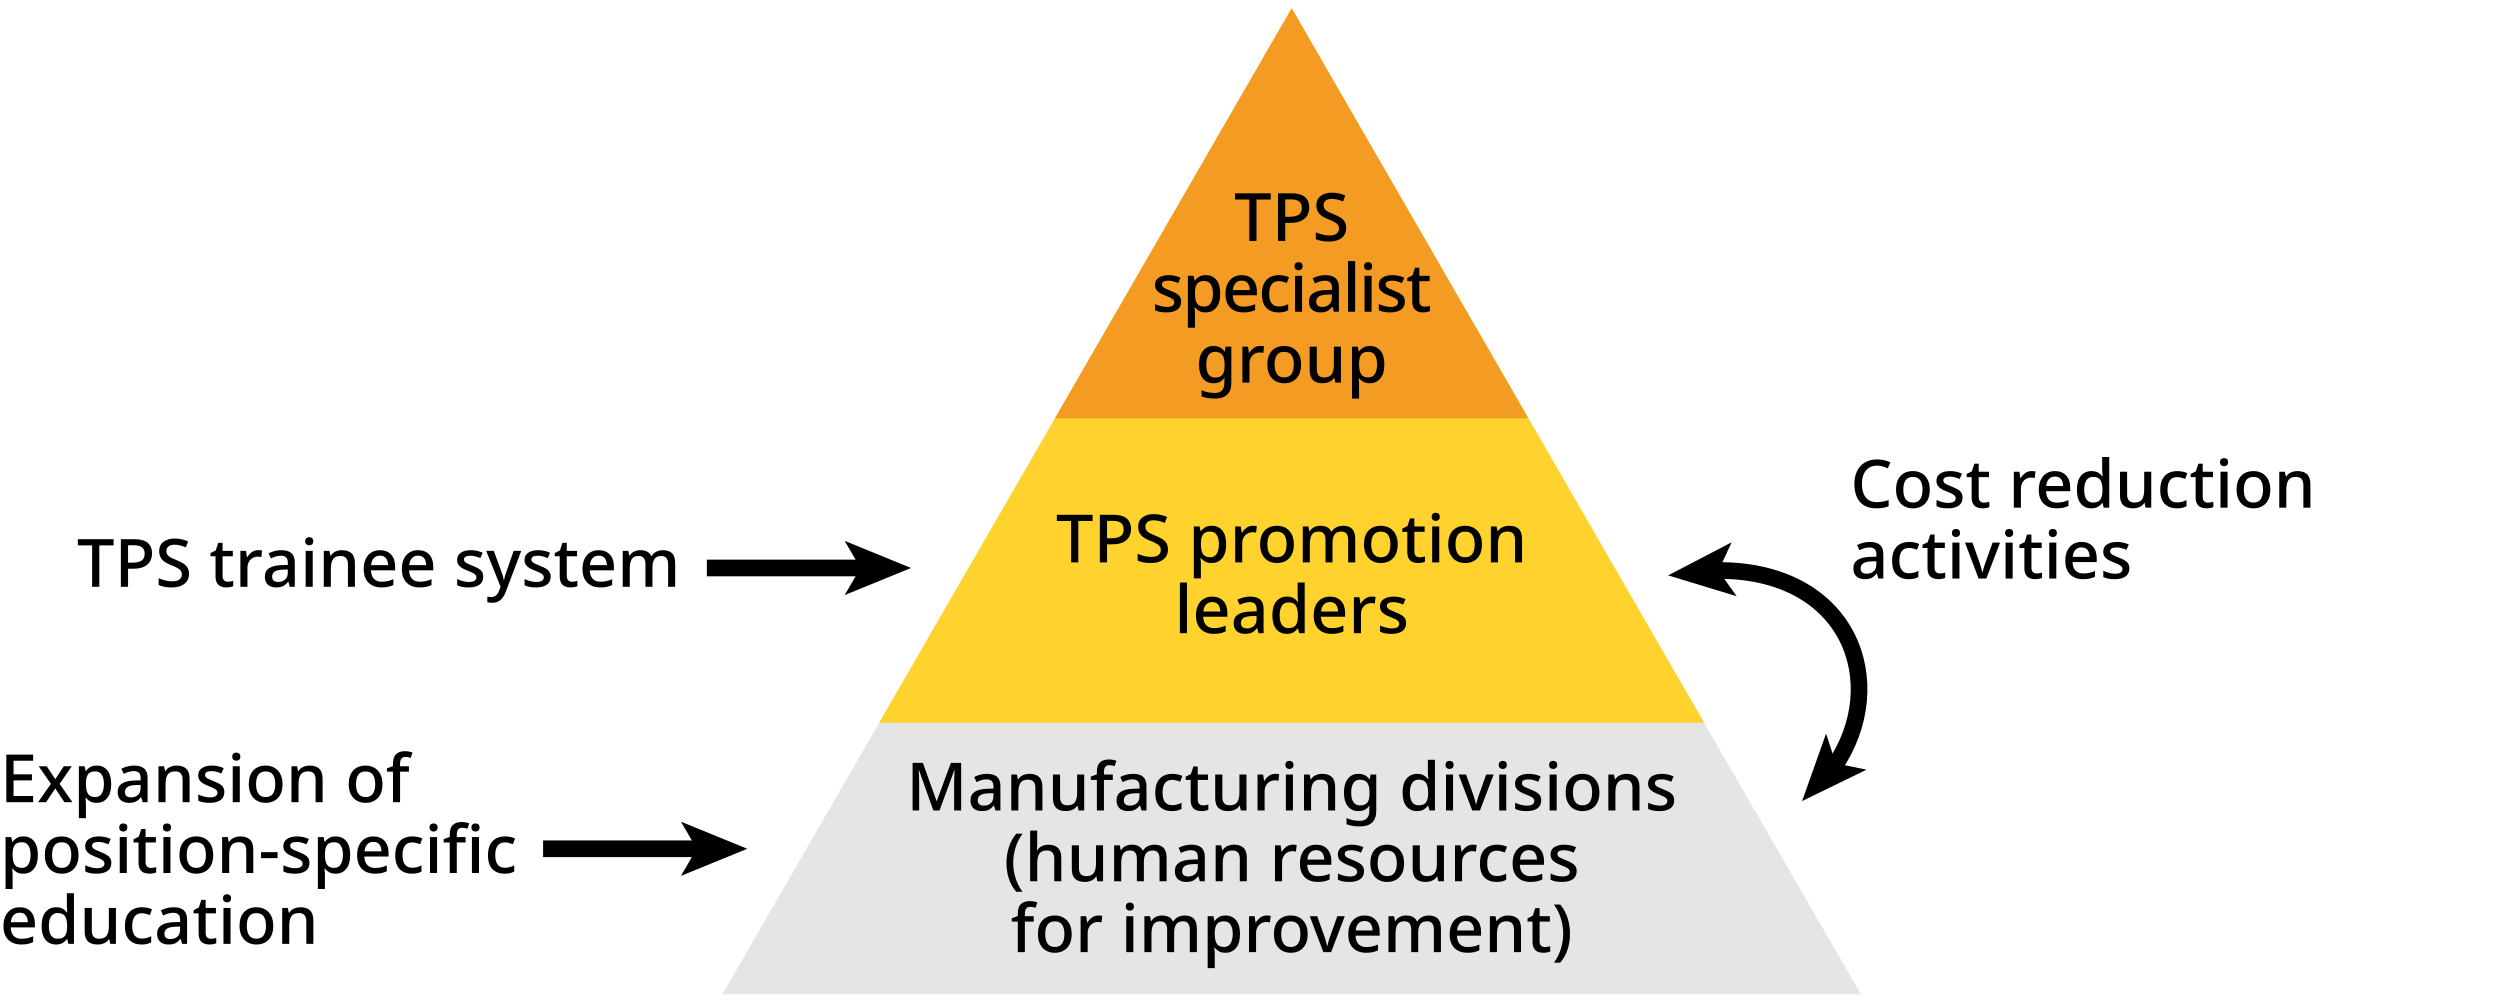 <?xml version="1.0" encoding="utf-8"?>
<!-- Generator: Adobe Illustrator 25.4.6, SVG Export Plug-In . SVG Version: 6.00 Build 0)  -->
<svg version="1.1" xmlns="http://www.w3.org/2000/svg" xmlns:xlink="http://www.w3.org/1999/xlink" x="0px" y="0px" width="600px"
	 height="240px" viewBox="0 0 600 240" enable-background="new 0 0 600 240" xml:space="preserve">
<g id="タイトル">
</g>
<g id="レイヤー_3">
	<polygon fill="#E5E5E5" points="310,2 173.369,238.652 446.631,238.652 	"/>
	<polygon fill="#FFD22E" points="310,2 211.007,173.462 408.993,173.462 	"/>
	<polygon fill="#F39B23" points="310,2 253.189,100.399 366.811,100.399 	"/>
	<g>
		<g>
			<path d="M301.561,57.817h-1.729v-9.936h-3.424v-1.488h8.576v1.488h-3.424V57.817z"/>
			<path d="M309.929,46.394c1.493,0,2.581,0.302,3.264,0.904s1.023,1.442,1.023,2.52c0,0.641-0.141,1.237-0.424,1.792
				c-0.282,0.555-0.755,1.006-1.416,1.353s-1.558,0.52-2.688,0.52h-1.232v4.336h-1.728V46.394H309.929z M309.8,47.85h-1.344v4.176
				h1.04c0.971,0,1.704-0.162,2.2-0.487c0.496-0.326,0.744-0.878,0.744-1.656c0-0.683-0.214-1.192-0.641-1.528
				S310.707,47.85,309.8,47.85z"/>
			<path d="M323.08,54.729c0,1.014-0.368,1.809-1.104,2.384c-0.736,0.576-1.744,0.864-3.024,0.864c-0.63,0-1.216-0.051-1.76-0.152
				c-0.544-0.101-1.008-0.248-1.393-0.439v-1.632c0.427,0.191,0.929,0.365,1.505,0.52c0.575,0.155,1.162,0.232,1.76,0.232
				c0.768,0,1.344-0.149,1.728-0.448s0.576-0.698,0.576-1.2c0-0.352-0.085-0.647-0.256-0.888s-0.445-0.464-0.824-0.672
				s-0.872-0.43-1.479-0.664c-0.555-0.214-1.051-0.464-1.488-0.752s-0.779-0.646-1.024-1.072s-0.367-0.949-0.367-1.568
				c0-0.938,0.341-1.674,1.023-2.208c0.683-0.533,1.578-0.8,2.688-0.8c0.618,0,1.191,0.064,1.72,0.192s1.032,0.293,1.512,0.496
				l-0.544,1.424c-0.438-0.182-0.883-0.331-1.336-0.448s-0.92-0.176-1.4-0.176c-0.629,0-1.109,0.139-1.439,0.416
				c-0.331,0.277-0.496,0.64-0.496,1.088c0,0.352,0.08,0.648,0.24,0.888c0.16,0.24,0.416,0.459,0.768,0.656
				c0.353,0.197,0.816,0.408,1.393,0.632c0.64,0.256,1.187,0.525,1.64,0.809c0.453,0.282,0.797,0.624,1.032,1.023
				C322.963,53.634,323.08,54.133,323.08,54.729z"/>
			<path d="M283.473,72.386c0,0.854-0.307,1.499-0.92,1.936c-0.613,0.438-1.475,0.656-2.584,0.656c-0.608,0-1.128-0.043-1.56-0.128
				c-0.433-0.085-0.83-0.219-1.192-0.4v-1.487c0.373,0.182,0.813,0.344,1.32,0.487c0.506,0.145,1,0.217,1.479,0.217
				c0.641,0,1.102-0.102,1.384-0.305c0.283-0.202,0.425-0.475,0.425-0.815c0-0.192-0.054-0.365-0.16-0.521
				c-0.107-0.154-0.307-0.314-0.601-0.479c-0.293-0.165-0.723-0.354-1.288-0.568c-0.555-0.213-1.021-0.432-1.399-0.656
				c-0.379-0.224-0.67-0.49-0.872-0.8c-0.203-0.31-0.304-0.698-0.304-1.168c0-0.746,0.301-1.32,0.903-1.72
				c0.603-0.4,1.4-0.601,2.393-0.601c0.522,0,1.016,0.054,1.479,0.16c0.464,0.107,0.915,0.256,1.353,0.448l-0.561,1.296
				c-0.373-0.16-0.757-0.296-1.151-0.408c-0.396-0.111-0.795-0.168-1.2-0.168c-1.046,0-1.568,0.305-1.568,0.912
				c0,0.203,0.062,0.379,0.185,0.528c0.122,0.149,0.336,0.299,0.64,0.448s0.728,0.33,1.271,0.544
				c0.522,0.202,0.974,0.413,1.353,0.632c0.378,0.219,0.669,0.482,0.872,0.792C283.371,71.527,283.473,71.916,283.473,72.386z"/>
			<path d="M289.393,66.033c1.046,0,1.883,0.374,2.513,1.12c0.629,0.747,0.943,1.861,0.943,3.345c0,1.461-0.319,2.573-0.96,3.336
				c-0.64,0.763-1.478,1.144-2.512,1.144c-0.65,0-1.184-0.12-1.6-0.36c-0.416-0.239-0.747-0.524-0.992-0.855h-0.112
				c0.021,0.192,0.045,0.419,0.072,0.68c0.026,0.262,0.04,0.493,0.04,0.696v3.52h-1.696V66.193h1.376l0.24,1.152h0.08
				c0.245-0.362,0.573-0.672,0.983-0.928C288.18,66.162,288.721,66.033,289.393,66.033z M288.993,67.426
				c-0.8,0-1.365,0.229-1.696,0.688c-0.331,0.459-0.501,1.163-0.512,2.112v0.256c0,1.003,0.16,1.771,0.479,2.304
				c0.32,0.534,0.907,0.801,1.761,0.801c0.703,0,1.227-0.288,1.567-0.864c0.342-0.576,0.513-1.328,0.513-2.256
				c0-0.938-0.174-1.681-0.521-2.225S289.707,67.426,288.993,67.426z"/>
			<path d="M298.001,66.033c1.131,0,2.021,0.35,2.672,1.049c0.65,0.698,0.977,1.65,0.977,2.855v0.928h-5.792
				c0.021,0.886,0.253,1.563,0.695,2.032c0.442,0.47,1.064,0.704,1.864,0.704c0.555,0,1.048-0.051,1.48-0.152
				c0.432-0.101,0.877-0.253,1.336-0.456v1.408c-0.438,0.203-0.875,0.35-1.312,0.44c-0.438,0.09-0.96,0.136-1.568,0.136
				c-0.831,0-1.567-0.165-2.208-0.496c-0.64-0.33-1.139-0.821-1.495-1.472c-0.357-0.65-0.536-1.461-0.536-2.433
				c0-0.97,0.162-1.792,0.487-2.464s0.779-1.187,1.36-1.544S297.223,66.033,298.001,66.033z M298.001,67.346
				c-0.608,0-1.096,0.197-1.464,0.592s-0.584,0.955-0.648,1.68h4.064c-0.011-0.672-0.174-1.218-0.488-1.64
				C299.15,67.557,298.662,67.346,298.001,67.346z"/>
			<path d="M306.832,74.978c-1.194,0-2.154-0.354-2.88-1.063c-0.726-0.71-1.088-1.827-1.088-3.353c0-1.066,0.176-1.931,0.528-2.592
				c0.352-0.661,0.837-1.149,1.456-1.464c0.618-0.314,1.322-0.473,2.112-0.473c0.479,0,0.93,0.049,1.352,0.145
				c0.421,0.096,0.771,0.214,1.048,0.352l-0.512,1.376c-0.299-0.106-0.613-0.205-0.944-0.296c-0.331-0.09-0.65-0.136-0.96-0.136
				c-1.558,0-2.336,1.024-2.336,3.072c0,0.981,0.192,1.728,0.576,2.239c0.384,0.513,0.949,0.769,1.696,0.769
				c0.469,0,0.89-0.054,1.264-0.16c0.373-0.106,0.715-0.245,1.024-0.416v1.472c-0.31,0.182-0.646,0.315-1.009,0.4
				C307.798,74.935,307.354,74.978,306.832,74.978z"/>
			<path d="M311.664,62.914c0.257,0,0.48,0.074,0.672,0.224c0.192,0.149,0.288,0.4,0.288,0.752c0,0.342-0.096,0.59-0.288,0.744
				c-0.191,0.154-0.415,0.231-0.672,0.231c-0.267,0-0.496-0.077-0.688-0.231c-0.192-0.154-0.288-0.402-0.288-0.744
				c0-0.352,0.096-0.603,0.288-0.752C311.168,62.988,311.397,62.914,311.664,62.914z M312.496,66.193v8.624h-1.695v-8.624H312.496z"
				/>
			<path d="M318.097,66.033c1.077,0,1.885,0.238,2.424,0.713c0.538,0.475,0.808,1.219,0.808,2.231v5.84h-1.199l-0.336-1.2h-0.064
				c-0.373,0.47-0.766,0.813-1.176,1.032c-0.411,0.219-0.979,0.328-1.704,0.328c-0.779,0-1.424-0.21-1.937-0.632
				c-0.512-0.421-0.768-1.08-0.768-1.977c0-0.885,0.333-1.554,1-2.008c0.667-0.453,1.683-0.701,3.048-0.744l1.473-0.048V69.09
				c0-0.63-0.145-1.075-0.433-1.336c-0.288-0.262-0.693-0.393-1.216-0.393c-0.438,0-0.858,0.064-1.264,0.192
				c-0.406,0.128-0.795,0.282-1.168,0.464l-0.544-1.232c0.405-0.213,0.871-0.392,1.399-0.535
				C316.969,66.105,317.521,66.033,318.097,66.033z M319.648,70.674l-1.152,0.032c-0.981,0.042-1.661,0.208-2.039,0.495
				c-0.379,0.288-0.568,0.684-0.568,1.185c0,0.448,0.133,0.773,0.399,0.976c0.267,0.203,0.613,0.305,1.04,0.305
				c0.662,0,1.214-0.187,1.656-0.561c0.442-0.373,0.664-0.933,0.664-1.68V70.674z"/>
			<path d="M325.232,74.817h-1.696v-12.16h1.696V74.817z"/>
			<path d="M328.352,62.914c0.257,0,0.48,0.074,0.672,0.224c0.192,0.149,0.288,0.4,0.288,0.752c0,0.342-0.096,0.59-0.288,0.744
				c-0.191,0.154-0.415,0.231-0.672,0.231c-0.267,0-0.496-0.077-0.688-0.231c-0.192-0.154-0.288-0.402-0.288-0.744
				c0-0.352,0.096-0.603,0.288-0.752C327.855,62.988,328.085,62.914,328.352,62.914z M329.184,66.193v8.624h-1.695v-8.624H329.184z"
				/>
			<path d="M337.167,72.386c0,0.854-0.307,1.499-0.92,1.936c-0.613,0.438-1.475,0.656-2.584,0.656c-0.608,0-1.128-0.043-1.56-0.128
				c-0.433-0.085-0.83-0.219-1.192-0.4v-1.487c0.373,0.182,0.813,0.344,1.32,0.487c0.506,0.145,1,0.217,1.479,0.217
				c0.641,0,1.102-0.102,1.384-0.305c0.283-0.202,0.425-0.475,0.425-0.815c0-0.192-0.054-0.365-0.16-0.521
				c-0.107-0.154-0.307-0.314-0.601-0.479c-0.293-0.165-0.723-0.354-1.288-0.568c-0.555-0.213-1.021-0.432-1.399-0.656
				c-0.379-0.224-0.67-0.49-0.872-0.8c-0.203-0.31-0.304-0.698-0.304-1.168c0-0.746,0.301-1.32,0.903-1.72
				c0.603-0.4,1.4-0.601,2.393-0.601c0.522,0,1.016,0.054,1.479,0.16c0.464,0.107,0.915,0.256,1.353,0.448l-0.561,1.296
				c-0.373-0.16-0.757-0.296-1.151-0.408c-0.396-0.111-0.795-0.168-1.2-0.168c-1.046,0-1.568,0.305-1.568,0.912
				c0,0.203,0.062,0.379,0.185,0.528c0.122,0.149,0.336,0.299,0.64,0.448s0.728,0.33,1.271,0.544
				c0.522,0.202,0.974,0.413,1.353,0.632c0.378,0.219,0.669,0.482,0.872,0.792C337.065,71.527,337.167,71.916,337.167,72.386z"/>
			<path d="M341.888,73.602c0.479,0,0.912-0.069,1.296-0.208v1.28c-0.182,0.085-0.427,0.157-0.736,0.216s-0.619,0.088-0.928,0.088
				c-0.47,0-0.899-0.08-1.288-0.24c-0.39-0.16-0.701-0.437-0.937-0.832c-0.234-0.395-0.352-0.943-0.352-1.647v-4.769h-1.2v-0.768
				l1.264-0.64l0.593-1.824h1.04v1.936h2.464v1.296h-2.464v4.736c0,0.47,0.114,0.816,0.344,1.04S341.514,73.602,341.888,73.602z"/>
			<path d="M291.232,83.033c0.555,0,1.056,0.107,1.504,0.32c0.448,0.214,0.826,0.539,1.136,0.977h0.08l0.192-1.137h1.376v8.736
				c0,2.485-1.328,3.728-3.984,3.728c-0.618,0-1.189-0.042-1.712-0.128c-0.522-0.085-1.003-0.219-1.439-0.399v-1.488
				c0.447,0.224,0.946,0.392,1.496,0.504c0.549,0.112,1.133,0.168,1.752,0.168c0.693,0,1.234-0.2,1.624-0.6
				c0.389-0.4,0.584-0.963,0.584-1.688v-0.288c0-0.138,0.005-0.319,0.016-0.544c0.011-0.224,0.021-0.395,0.032-0.512h-0.064
				c-0.299,0.448-0.664,0.776-1.096,0.984s-0.931,0.312-1.496,0.312c-1.088,0-1.938-0.392-2.552-1.176s-0.92-1.875-0.92-3.272
				c0-1.386,0.307-2.482,0.92-3.288C289.294,83.437,290.145,83.033,291.232,83.033z M291.584,84.441
				c-0.672,0-1.187,0.265-1.544,0.792c-0.357,0.528-0.535,1.299-0.535,2.312c0,1.003,0.178,1.766,0.535,2.288
				s0.883,0.783,1.576,0.783c0.789,0,1.368-0.216,1.736-0.647s0.552-1.139,0.552-2.12v-0.32c0-1.109-0.187-1.901-0.56-2.376
				C292.971,84.679,292.385,84.441,291.584,84.441z"/>
			<path d="M302.433,83.033c0.341,0,0.656,0.027,0.943,0.08l-0.176,1.584c-0.277-0.074-0.565-0.111-0.864-0.111
				c-0.438,0-0.843,0.106-1.216,0.319c-0.373,0.214-0.675,0.521-0.903,0.92c-0.229,0.4-0.345,0.883-0.345,1.448v4.544h-1.695v-8.624
				h1.344l0.224,1.536h0.064c0.267-0.458,0.624-0.855,1.072-1.191C301.328,83.201,301.846,83.033,302.433,83.033z"/>
			<path d="M312.257,87.498c0,1.429-0.368,2.533-1.104,3.312s-1.728,1.168-2.976,1.168c-0.779,0-1.47-0.173-2.072-0.52
				s-1.077-0.854-1.424-1.521c-0.347-0.666-0.521-1.479-0.521-2.439c0-1.43,0.362-2.531,1.088-3.305s1.718-1.16,2.977-1.16
				c0.789,0,1.485,0.174,2.088,0.521s1.077,0.851,1.424,1.512C312.083,85.728,312.257,86.538,312.257,87.498z M305.904,87.498
				c0,0.971,0.184,1.728,0.552,2.271s0.952,0.816,1.752,0.816c0.801,0,1.385-0.272,1.752-0.816c0.368-0.544,0.553-1.301,0.553-2.271
				c0-0.981-0.185-1.736-0.553-2.265c-0.367-0.527-0.957-0.792-1.768-0.792c-0.8,0-1.382,0.265-1.744,0.792
				C306.086,85.762,305.904,86.517,305.904,87.498z"/>
			<path d="M321.824,83.193v8.624h-1.359l-0.24-1.136h-0.08c-0.277,0.448-0.661,0.776-1.152,0.984
				c-0.49,0.208-1.008,0.312-1.552,0.312c-1.014,0-1.787-0.248-2.32-0.744s-0.8-1.293-0.8-2.392v-5.648h1.712v5.393
				c0,0.672,0.142,1.173,0.424,1.504c0.283,0.33,0.723,0.496,1.32,0.496c0.886,0,1.499-0.259,1.84-0.776
				c0.342-0.518,0.513-1.267,0.513-2.248v-4.368H321.824z"/>
			<path d="M328.784,83.033c1.046,0,1.883,0.374,2.513,1.12c0.629,0.747,0.943,1.861,0.943,3.345c0,1.461-0.319,2.573-0.96,3.336
				c-0.64,0.763-1.478,1.144-2.512,1.144c-0.65,0-1.184-0.12-1.6-0.36c-0.416-0.239-0.747-0.524-0.992-0.855h-0.112
				c0.021,0.192,0.045,0.419,0.072,0.68c0.026,0.262,0.04,0.493,0.04,0.696v3.52h-1.696V83.193h1.376l0.24,1.152h0.08
				c0.245-0.362,0.573-0.672,0.983-0.928C327.571,83.162,328.112,83.033,328.784,83.033z M328.385,84.426
				c-0.8,0-1.365,0.229-1.696,0.688c-0.331,0.459-0.501,1.163-0.512,2.112v0.256c0,1.003,0.16,1.771,0.479,2.304
				c0.32,0.534,0.907,0.801,1.761,0.801c0.703,0,1.227-0.288,1.567-0.864c0.342-0.576,0.513-1.328,0.513-2.256
				c0-0.938-0.174-1.681-0.521-2.225S329.099,84.426,328.385,84.426z"/>
		</g>
	</g>
	<g>
		<g>
			<path d="M258.793,134.969h-1.729v-9.936h-3.424v-1.488h8.576v1.488h-3.424V134.969z"/>
			<path d="M267.161,123.545c1.493,0,2.581,0.301,3.264,0.904s1.023,1.443,1.023,2.52c0,0.64-0.141,1.237-0.424,1.792
				c-0.282,0.555-0.755,1.005-1.416,1.352s-1.558,0.52-2.688,0.52h-1.232v4.336h-1.728v-11.424H267.161z M267.032,125.001h-1.344
				v4.176h1.04c0.971,0,1.704-0.163,2.2-0.488c0.496-0.326,0.744-0.877,0.744-1.656c0-0.683-0.214-1.192-0.641-1.528
				S267.939,125.001,267.032,125.001z"/>
			<path d="M280.312,131.881c0,1.013-0.368,1.808-1.104,2.384c-0.736,0.576-1.744,0.864-3.024,0.864c-0.63,0-1.216-0.051-1.76-0.152
				c-0.544-0.101-1.008-0.248-1.393-0.44v-1.632c0.427,0.192,0.929,0.365,1.505,0.52c0.575,0.155,1.162,0.232,1.76,0.232
				c0.768,0,1.344-0.149,1.728-0.448c0.384-0.299,0.576-0.699,0.576-1.2c0-0.352-0.085-0.648-0.256-0.888
				c-0.171-0.24-0.445-0.464-0.824-0.672s-0.872-0.429-1.479-0.664c-0.555-0.213-1.051-0.464-1.488-0.752s-0.779-0.645-1.024-1.072
				s-0.367-0.949-0.367-1.568c0-0.938,0.341-1.674,1.023-2.208c0.683-0.533,1.578-0.8,2.688-0.8c0.618,0,1.191,0.064,1.72,0.192
				s1.032,0.293,1.512,0.496l-0.544,1.424c-0.438-0.181-0.883-0.331-1.336-0.448s-0.92-0.176-1.4-0.176
				c-0.629,0-1.109,0.139-1.439,0.416c-0.331,0.278-0.496,0.64-0.496,1.088c0,0.352,0.08,0.648,0.24,0.888
				c0.16,0.24,0.416,0.459,0.768,0.656c0.353,0.197,0.816,0.408,1.393,0.632c0.64,0.256,1.187,0.525,1.64,0.808
				s0.797,0.624,1.032,1.024C280.195,130.785,280.312,131.284,280.312,131.881z"/>
			<path d="M290.824,126.185c1.045,0,1.883,0.374,2.512,1.12c0.63,0.747,0.944,1.861,0.944,3.344c0,1.461-0.32,2.573-0.96,3.336
				c-0.641,0.763-1.478,1.144-2.512,1.144c-0.651,0-1.185-0.12-1.601-0.36c-0.416-0.24-0.747-0.525-0.992-0.856h-0.111
				c0.021,0.192,0.045,0.419,0.071,0.68c0.027,0.262,0.04,0.493,0.04,0.696v3.52h-1.695v-12.464h1.376l0.239,1.152h0.08
				c0.245-0.362,0.573-0.672,0.984-0.928C289.61,126.313,290.152,126.185,290.824,126.185z M290.424,127.577
				c-0.8,0-1.365,0.229-1.695,0.688c-0.331,0.459-0.502,1.163-0.513,2.112v0.256c0,1.003,0.16,1.771,0.48,2.304
				c0.32,0.534,0.906,0.8,1.76,0.8c0.704,0,1.227-0.288,1.568-0.864c0.341-0.576,0.512-1.328,0.512-2.256
				c0-0.938-0.174-1.68-0.52-2.224C291.669,127.849,291.139,127.577,290.424,127.577z"/>
			<path d="M300.696,126.185c0.341,0,0.656,0.027,0.943,0.08l-0.176,1.584c-0.277-0.074-0.565-0.112-0.864-0.112
				c-0.438,0-0.843,0.106-1.216,0.32s-0.675,0.52-0.903,0.92c-0.229,0.4-0.345,0.883-0.345,1.448v4.544h-1.695v-8.624h1.344
				l0.224,1.536h0.064c0.267-0.458,0.624-0.856,1.072-1.192C299.592,126.353,300.109,126.185,300.696,126.185z"/>
			<path d="M310.521,130.649c0,1.429-0.368,2.533-1.104,3.312c-0.736,0.778-1.728,1.168-2.976,1.168c-0.779,0-1.47-0.173-2.072-0.52
				s-1.077-0.854-1.424-1.52s-0.521-1.48-0.521-2.44c0-1.429,0.362-2.531,1.088-3.304s1.718-1.16,2.977-1.16
				c0.789,0,1.485,0.174,2.088,0.52c0.603,0.347,1.077,0.851,1.424,1.512C310.347,128.878,310.521,129.689,310.521,130.649z
				 M304.168,130.649c0,0.971,0.184,1.728,0.552,2.272s0.952,0.816,1.752,0.816c0.801,0,1.385-0.272,1.752-0.816
				c0.368-0.544,0.553-1.301,0.553-2.272c0-0.981-0.185-1.736-0.553-2.264c-0.367-0.528-0.957-0.792-1.768-0.792
				c-0.8,0-1.382,0.264-1.744,0.792S304.168,129.667,304.168,130.649z"/>
			<path d="M322.328,126.185c0.971,0,1.701,0.251,2.192,0.752c0.49,0.502,0.735,1.307,0.735,2.416v5.616h-1.695v-5.392
				c0-1.333-0.539-2-1.616-2c-0.769,0-1.317,0.238-1.648,0.712c-0.33,0.475-0.496,1.155-0.496,2.04v4.64h-1.68v-5.392
				c0-1.333-0.544-2-1.632-2c-0.811,0-1.368,0.262-1.672,0.784c-0.305,0.522-0.456,1.275-0.456,2.256v4.352h-1.696v-8.624h1.344
				l0.24,1.152h0.096c0.267-0.448,0.627-0.778,1.08-0.992s0.937-0.32,1.448-0.32c1.322,0,2.197,0.464,2.624,1.392h0.128
				c0.277-0.469,0.661-0.818,1.152-1.048C321.267,126.299,321.784,126.185,322.328,126.185z"/>
			<path d="M335.448,130.649c0,1.429-0.368,2.533-1.104,3.312c-0.736,0.778-1.728,1.168-2.976,1.168c-0.779,0-1.47-0.173-2.072-0.52
				s-1.077-0.854-1.424-1.52s-0.521-1.48-0.521-2.44c0-1.429,0.362-2.531,1.088-3.304s1.718-1.16,2.977-1.16
				c0.789,0,1.485,0.174,2.088,0.52c0.603,0.347,1.077,0.851,1.424,1.512C335.274,128.878,335.448,129.689,335.448,130.649z
				 M329.096,130.649c0,0.971,0.184,1.728,0.552,2.272s0.952,0.816,1.752,0.816c0.801,0,1.385-0.272,1.752-0.816
				c0.368-0.544,0.553-1.301,0.553-2.272c0-0.981-0.185-1.736-0.553-2.264c-0.367-0.528-0.957-0.792-1.768-0.792
				c-0.8,0-1.382,0.264-1.744,0.792S329.096,129.667,329.096,130.649z"/>
			<path d="M340.696,133.753c0.479,0,0.912-0.069,1.296-0.208v1.28c-0.182,0.085-0.427,0.157-0.736,0.216s-0.619,0.088-0.928,0.088
				c-0.47,0-0.899-0.08-1.288-0.24c-0.39-0.16-0.701-0.437-0.937-0.832c-0.234-0.395-0.352-0.944-0.352-1.648v-4.768h-1.2v-0.768
				l1.264-0.64l0.593-1.824h1.04v1.936h2.464v1.296h-2.464v4.736c0,0.469,0.114,0.816,0.344,1.04
				C340.021,133.641,340.322,133.753,340.696,133.753z"/>
			<path d="M344.584,123.065c0.256,0,0.479,0.075,0.672,0.224c0.192,0.15,0.288,0.4,0.288,0.752c0,0.342-0.096,0.59-0.288,0.744
				c-0.192,0.155-0.416,0.232-0.672,0.232c-0.267,0-0.496-0.077-0.688-0.232c-0.191-0.154-0.288-0.402-0.288-0.744
				c0-0.352,0.097-0.602,0.288-0.752C344.088,123.14,344.317,123.065,344.584,123.065z M345.416,126.345v8.624h-1.696v-8.624
				H345.416z"/>
			<path d="M355.672,130.649c0,1.429-0.368,2.533-1.104,3.312c-0.736,0.778-1.728,1.168-2.976,1.168c-0.779,0-1.47-0.173-2.072-0.52
				s-1.077-0.854-1.424-1.52s-0.521-1.48-0.521-2.44c0-1.429,0.362-2.531,1.088-3.304s1.718-1.16,2.977-1.16
				c0.789,0,1.485,0.174,2.088,0.52c0.603,0.347,1.077,0.851,1.424,1.512C355.498,128.878,355.672,129.689,355.672,130.649z
				 M349.319,130.649c0,0.971,0.184,1.728,0.552,2.272s0.952,0.816,1.752,0.816c0.801,0,1.385-0.272,1.752-0.816
				c0.368-0.544,0.553-1.301,0.553-2.272c0-0.981-0.185-1.736-0.553-2.264c-0.367-0.528-0.957-0.792-1.768-0.792
				c-0.8,0-1.382,0.264-1.744,0.792S349.319,129.667,349.319,130.649z"/>
			<path d="M362.184,126.185c1.003,0,1.771,0.251,2.304,0.752c0.533,0.502,0.8,1.307,0.8,2.416v5.616h-1.68v-5.376
				c0-1.344-0.592-2.016-1.775-2.016c-0.875,0-1.48,0.262-1.816,0.784s-0.504,1.275-0.504,2.256v4.352h-1.696v-8.624h1.344
				l0.24,1.152h0.096c0.277-0.448,0.659-0.778,1.145-0.992S361.64,126.185,362.184,126.185z"/>
			<path d="M284.873,151.969h-1.696v-12.16h1.696V151.969z"/>
			<path d="M290.921,143.185c1.131,0,2.021,0.35,2.672,1.048s0.977,1.65,0.977,2.856v0.928h-5.792
				c0.021,0.886,0.253,1.563,0.695,2.032s1.064,0.704,1.864,0.704c0.555,0,1.048-0.051,1.48-0.152
				c0.432-0.101,0.877-0.253,1.336-0.456v1.408c-0.438,0.203-0.875,0.35-1.312,0.44s-0.96,0.136-1.568,0.136
				c-0.831,0-1.567-0.166-2.208-0.496c-0.64-0.331-1.139-0.821-1.495-1.472c-0.357-0.65-0.536-1.461-0.536-2.432
				c0-0.97,0.162-1.792,0.487-2.464s0.779-1.187,1.36-1.544S290.143,143.185,290.921,143.185z M290.921,144.497
				c-0.608,0-1.096,0.198-1.464,0.592s-0.584,0.955-0.648,1.68h4.064c-0.011-0.672-0.174-1.218-0.488-1.64
				S291.582,144.497,290.921,144.497z"/>
			<path d="M300.024,143.185c1.077,0,1.886,0.238,2.425,0.712c0.538,0.475,0.808,1.219,0.808,2.232v5.84h-1.2l-0.336-1.2h-0.063
				c-0.374,0.47-0.766,0.813-1.177,1.032c-0.41,0.218-0.979,0.328-1.704,0.328c-0.778,0-1.424-0.21-1.936-0.632
				c-0.512-0.421-0.768-1.08-0.768-1.976c0-0.885,0.333-1.554,1-2.008c0.666-0.453,1.682-0.701,3.048-0.744l1.472-0.048v-0.48
				c0-0.629-0.144-1.075-0.432-1.336s-0.694-0.392-1.217-0.392c-0.438,0-0.858,0.064-1.264,0.192s-0.795,0.283-1.168,0.464
				l-0.544-1.232c0.405-0.213,0.872-0.392,1.4-0.536C298.896,143.257,299.449,143.185,300.024,143.185z M301.577,147.825
				l-1.152,0.032c-0.981,0.042-1.661,0.208-2.04,0.496c-0.379,0.288-0.568,0.683-0.568,1.184c0,0.448,0.134,0.773,0.4,0.976
				s0.613,0.304,1.04,0.304c0.661,0,1.213-0.187,1.656-0.56c0.442-0.374,0.664-0.933,0.664-1.68V147.825z"/>
			<path d="M308.825,152.129c-1.046,0-1.883-0.374-2.513-1.12c-0.629-0.747-0.943-1.856-0.943-3.328c0-1.482,0.319-2.603,0.96-3.36
				c0.64-0.757,1.482-1.136,2.527-1.136c0.651,0,1.185,0.123,1.601,0.368c0.416,0.246,0.752,0.544,1.008,0.896h0.096
				c-0.021-0.149-0.048-0.368-0.08-0.656c-0.031-0.288-0.048-0.539-0.048-0.752v-3.232h1.696v12.16h-1.328l-0.288-1.152h-0.08
				c-0.245,0.363-0.576,0.672-0.992,0.928C310.024,152.001,309.486,152.129,308.825,152.129z M309.225,150.737
				c0.832,0,1.416-0.229,1.752-0.688s0.51-1.157,0.521-2.096v-0.256c0-1.013-0.163-1.787-0.488-2.32c-0.325-0.534-0.926-0.8-1.8-0.8
				c-0.693,0-1.216,0.278-1.568,0.832c-0.352,0.555-0.527,1.323-0.527,2.304c0,0.971,0.176,1.717,0.527,2.24
				C307.993,150.476,308.521,150.737,309.225,150.737z"/>
			<path d="M319.177,143.185c1.131,0,2.021,0.35,2.672,1.048s0.977,1.65,0.977,2.856v0.928h-5.792
				c0.021,0.886,0.253,1.563,0.695,2.032s1.064,0.704,1.864,0.704c0.555,0,1.048-0.051,1.48-0.152
				c0.432-0.101,0.877-0.253,1.336-0.456v1.408c-0.438,0.203-0.875,0.35-1.312,0.44s-0.96,0.136-1.568,0.136
				c-0.831,0-1.567-0.166-2.208-0.496c-0.64-0.331-1.139-0.821-1.495-1.472c-0.357-0.65-0.536-1.461-0.536-2.432
				c0-0.97,0.162-1.792,0.487-2.464s0.779-1.187,1.36-1.544S318.398,143.185,319.177,143.185z M319.177,144.497
				c-0.608,0-1.096,0.198-1.464,0.592s-0.584,0.955-0.648,1.68h4.064c-0.011-0.672-0.174-1.218-0.488-1.64
				S319.838,144.497,319.177,144.497z"/>
			<path d="M329.192,143.185c0.342,0,0.656,0.027,0.944,0.08l-0.176,1.584c-0.277-0.074-0.565-0.112-0.864-0.112
				c-0.438,0-0.843,0.106-1.216,0.32c-0.374,0.213-0.675,0.52-0.904,0.92c-0.229,0.4-0.344,0.883-0.344,1.448v4.544h-1.696v-8.624
				h1.344l0.225,1.536h0.063c0.267-0.458,0.624-0.856,1.072-1.192C328.089,143.353,328.605,143.185,329.192,143.185z"/>
			<path d="M337.465,149.537c0,0.854-0.308,1.499-0.92,1.936c-0.614,0.438-1.476,0.656-2.585,0.656c-0.607,0-1.128-0.043-1.56-0.128
				c-0.432-0.085-0.829-0.219-1.192-0.4v-1.488c0.374,0.182,0.813,0.344,1.32,0.488s1,0.216,1.48,0.216
				c0.64,0,1.101-0.102,1.384-0.304c0.282-0.203,0.424-0.475,0.424-0.816c0-0.192-0.054-0.365-0.16-0.52
				c-0.106-0.154-0.307-0.314-0.6-0.48c-0.294-0.165-0.723-0.354-1.288-0.568c-0.555-0.213-1.021-0.432-1.4-0.656
				s-0.669-0.49-0.872-0.8c-0.202-0.31-0.304-0.699-0.304-1.168c0-0.747,0.302-1.32,0.904-1.72s1.399-0.6,2.392-0.6
				c0.522,0,1.017,0.054,1.48,0.16c0.464,0.107,0.914,0.256,1.352,0.448l-0.56,1.296c-0.374-0.16-0.758-0.296-1.152-0.408
				c-0.395-0.112-0.795-0.168-1.2-0.168c-1.045,0-1.567,0.304-1.567,0.912c0,0.203,0.061,0.379,0.184,0.528
				c0.122,0.149,0.336,0.299,0.64,0.448c0.305,0.149,0.729,0.331,1.272,0.544c0.522,0.203,0.974,0.414,1.352,0.632
				c0.379,0.219,0.67,0.483,0.872,0.792C337.363,148.678,337.465,149.067,337.465,149.537z"/>
		</g>
	</g>
	<g>
		<g>
			<path d="M224.002,194.505l-3.456-9.712h-0.064c0.021,0.224,0.04,0.515,0.056,0.872c0.016,0.357,0.029,0.747,0.04,1.168
				s0.016,0.83,0.016,1.224v6.448h-1.568v-11.424h2.464l3.28,9.168h0.063l3.376-9.168h2.464v11.424h-1.68v-6.544
				c0-0.374,0.008-0.757,0.024-1.152c0.016-0.395,0.031-0.768,0.048-1.12c0.016-0.352,0.029-0.646,0.04-0.88h-0.064l-3.552,9.696
				H224.002z"/>
			<path d="M236.866,185.721c1.077,0,1.885,0.238,2.424,0.712c0.538,0.475,0.808,1.219,0.808,2.232v5.84h-1.199l-0.336-1.2h-0.064
				c-0.373,0.47-0.766,0.813-1.176,1.032c-0.411,0.218-0.979,0.328-1.704,0.328c-0.779,0-1.424-0.21-1.937-0.632
				c-0.512-0.421-0.768-1.08-0.768-1.976c0-0.885,0.333-1.554,1-2.008c0.667-0.453,1.683-0.701,3.048-0.744l1.473-0.048v-0.48
				c0-0.629-0.145-1.075-0.433-1.336s-0.693-0.392-1.216-0.392c-0.438,0-0.858,0.064-1.264,0.192
				c-0.406,0.128-0.795,0.283-1.168,0.464l-0.544-1.232c0.405-0.213,0.871-0.392,1.399-0.536S236.29,185.721,236.866,185.721z
				 M238.418,190.361l-1.152,0.032c-0.981,0.042-1.661,0.208-2.039,0.496c-0.379,0.288-0.568,0.683-0.568,1.184
				c0,0.448,0.133,0.773,0.399,0.976s0.613,0.304,1.04,0.304c0.662,0,1.214-0.187,1.656-0.56s0.664-0.933,0.664-1.68V190.361z"/>
			<path d="M247.073,185.721c1.003,0,1.771,0.251,2.305,0.752c0.533,0.502,0.8,1.307,0.8,2.416v5.616h-1.68v-5.376
				c0-1.344-0.593-2.016-1.776-2.016c-0.875,0-1.48,0.262-1.816,0.784s-0.504,1.275-0.504,2.256v4.352h-1.695v-8.624h1.344
				l0.24,1.152h0.096c0.277-0.448,0.658-0.778,1.144-0.992S246.529,185.721,247.073,185.721z"/>
			<path d="M260.21,185.881v8.624h-1.36l-0.24-1.136h-0.08c-0.277,0.448-0.661,0.776-1.151,0.984
				c-0.491,0.208-1.008,0.312-1.552,0.312c-1.014,0-1.787-0.248-2.32-0.744s-0.8-1.293-0.8-2.392v-5.648h1.712v5.392
				c0,0.672,0.141,1.173,0.424,1.504c0.282,0.331,0.723,0.496,1.32,0.496c0.885,0,1.498-0.259,1.84-0.776
				c0.341-0.518,0.512-1.267,0.512-2.248v-4.368H260.21z"/>
			<path d="M267.074,187.177h-2.128v7.328h-1.696v-7.328h-1.456v-0.8l1.456-0.528v-0.544c0-1.098,0.253-1.88,0.76-2.344
				s1.213-0.696,2.12-0.696c0.373,0,0.715,0.032,1.024,0.096c0.309,0.064,0.57,0.133,0.783,0.208l-0.432,1.296
				c-0.182-0.053-0.384-0.104-0.608-0.152c-0.224-0.048-0.453-0.072-0.688-0.072c-0.843,0-1.264,0.56-1.264,1.68v0.56h2.128V187.177
				z"/>
			<path d="M271.922,185.721c1.077,0,1.885,0.238,2.424,0.712c0.538,0.475,0.808,1.219,0.808,2.232v5.84h-1.199l-0.336-1.2h-0.064
				c-0.373,0.47-0.766,0.813-1.176,1.032c-0.411,0.218-0.979,0.328-1.704,0.328c-0.779,0-1.424-0.21-1.937-0.632
				c-0.512-0.421-0.768-1.08-0.768-1.976c0-0.885,0.333-1.554,1-2.008c0.667-0.453,1.683-0.701,3.048-0.744l1.473-0.048v-0.48
				c0-0.629-0.145-1.075-0.433-1.336s-0.693-0.392-1.216-0.392c-0.438,0-0.858,0.064-1.264,0.192
				c-0.406,0.128-0.795,0.283-1.168,0.464l-0.544-1.232c0.405-0.213,0.871-0.392,1.399-0.536S271.346,185.721,271.922,185.721z
				 M273.474,190.361l-1.152,0.032c-0.981,0.042-1.661,0.208-2.039,0.496c-0.379,0.288-0.568,0.683-0.568,1.184
				c0,0.448,0.133,0.773,0.399,0.976s0.613,0.304,1.04,0.304c0.662,0,1.214-0.187,1.656-0.56s0.664-0.933,0.664-1.68V190.361z"/>
			<path d="M281.233,194.666c-1.194,0-2.155-0.354-2.88-1.064c-0.726-0.709-1.088-1.827-1.088-3.352
				c0-1.066,0.176-1.931,0.527-2.592c0.353-0.661,0.838-1.149,1.456-1.464c0.619-0.314,1.323-0.472,2.112-0.472
				c0.48,0,0.931,0.048,1.352,0.144c0.422,0.096,0.771,0.214,1.049,0.352l-0.513,1.376c-0.299-0.106-0.613-0.205-0.943-0.296
				c-0.331-0.09-0.651-0.136-0.96-0.136c-1.558,0-2.336,1.024-2.336,3.072c0,0.981,0.191,1.728,0.575,2.24
				c0.385,0.512,0.949,0.768,1.696,0.768c0.47,0,0.891-0.053,1.264-0.16c0.374-0.106,0.715-0.246,1.024-0.416v1.472
				c-0.31,0.182-0.646,0.315-1.008,0.4C282.198,194.623,281.756,194.666,281.233,194.666z"/>
			<path d="M288.705,193.29c0.48,0,0.912-0.069,1.296-0.208v1.28c-0.182,0.085-0.427,0.157-0.735,0.216
				c-0.31,0.059-0.619,0.088-0.929,0.088c-0.469,0-0.898-0.08-1.288-0.24c-0.389-0.16-0.701-0.437-0.936-0.832
				c-0.234-0.395-0.353-0.944-0.353-1.648v-4.768h-1.199v-0.768l1.264-0.64l0.592-1.824h1.04v1.936h2.464v1.296h-2.464v4.736
				c0,0.469,0.114,0.816,0.344,1.04C288.03,193.177,288.332,193.29,288.705,193.29z"/>
			<path d="M299.153,185.881v8.624h-1.36l-0.24-1.136h-0.08c-0.277,0.448-0.661,0.776-1.151,0.984
				c-0.491,0.208-1.008,0.312-1.552,0.312c-1.014,0-1.787-0.248-2.32-0.744s-0.8-1.293-0.8-2.392v-5.648h1.712v5.392
				c0,0.672,0.141,1.173,0.424,1.504c0.282,0.331,0.723,0.496,1.32,0.496c0.885,0,1.498-0.259,1.84-0.776
				c0.341-0.518,0.512-1.267,0.512-2.248v-4.368H299.153z"/>
			<path d="M306.065,185.721c0.341,0,0.656,0.027,0.943,0.08l-0.176,1.584c-0.277-0.074-0.565-0.112-0.864-0.112
				c-0.438,0-0.843,0.106-1.216,0.32s-0.675,0.52-0.903,0.92c-0.229,0.4-0.345,0.883-0.345,1.448v4.544h-1.695v-8.624h1.344
				l0.224,1.536h0.064c0.267-0.458,0.624-0.856,1.072-1.192C304.961,185.889,305.479,185.721,306.065,185.721z"/>
			<path d="M309.473,182.602c0.257,0,0.48,0.075,0.672,0.224c0.192,0.15,0.288,0.4,0.288,0.752c0,0.342-0.096,0.59-0.288,0.744
				c-0.191,0.155-0.415,0.232-0.672,0.232c-0.267,0-0.496-0.077-0.688-0.232c-0.192-0.154-0.288-0.402-0.288-0.744
				c0-0.352,0.096-0.602,0.288-0.752C308.977,182.676,309.206,182.602,309.473,182.602z M310.305,185.881v8.624h-1.695v-8.624
				H310.305z"/>
			<path d="M317.328,185.721c1.003,0,1.771,0.251,2.305,0.752c0.533,0.502,0.8,1.307,0.8,2.416v5.616h-1.68v-5.376
				c0-1.344-0.593-2.016-1.776-2.016c-0.875,0-1.48,0.262-1.816,0.784s-0.504,1.275-0.504,2.256v4.352h-1.695v-8.624h1.344
				l0.24,1.152h0.096c0.277-0.448,0.658-0.778,1.144-0.992S316.784,185.721,317.328,185.721z"/>
			<path d="M326.017,185.721c0.555,0,1.056,0.107,1.504,0.32s0.826,0.539,1.136,0.976h0.08l0.192-1.136h1.376v8.736
				c0,2.485-1.328,3.728-3.984,3.728c-0.618,0-1.189-0.042-1.712-0.128s-1.003-0.219-1.439-0.4v-1.488
				c0.447,0.224,0.946,0.392,1.496,0.504c0.549,0.112,1.133,0.168,1.752,0.168c0.693,0,1.234-0.2,1.624-0.6
				c0.389-0.4,0.584-0.963,0.584-1.688v-0.288c0-0.138,0.005-0.32,0.016-0.544s0.021-0.395,0.032-0.512h-0.064
				c-0.299,0.448-0.664,0.776-1.096,0.984s-0.931,0.312-1.496,0.312c-1.088,0-1.938-0.392-2.552-1.176
				c-0.613-0.784-0.92-1.875-0.92-3.272c0-1.386,0.307-2.482,0.92-3.288C324.078,186.124,324.929,185.721,326.017,185.721z
				 M326.368,187.129c-0.672,0-1.187,0.264-1.544,0.792s-0.535,1.299-0.535,2.312c0,1.003,0.178,1.766,0.535,2.288
				s0.883,0.784,1.576,0.784c0.789,0,1.368-0.216,1.736-0.648c0.368-0.432,0.552-1.138,0.552-2.12v-0.32
				c0-1.109-0.187-1.901-0.56-2.376C327.755,187.367,327.169,187.129,326.368,187.129z"/>
			<path d="M340.081,194.666c-1.046,0-1.883-0.374-2.513-1.12c-0.629-0.747-0.943-1.856-0.943-3.328c0-1.482,0.319-2.603,0.96-3.36
				c0.64-0.757,1.482-1.136,2.527-1.136c0.651,0,1.185,0.123,1.601,0.368c0.416,0.246,0.752,0.544,1.008,0.896h0.096
				c-0.021-0.149-0.048-0.368-0.08-0.656c-0.031-0.288-0.048-0.539-0.048-0.752v-3.232h1.696v12.16h-1.328l-0.288-1.152h-0.08
				c-0.245,0.363-0.576,0.672-0.992,0.928C341.28,194.538,340.742,194.666,340.081,194.666z M340.48,193.273
				c0.832,0,1.416-0.229,1.752-0.688s0.51-1.157,0.521-2.096v-0.256c0-1.013-0.163-1.787-0.488-2.32c-0.325-0.534-0.926-0.8-1.8-0.8
				c-0.693,0-1.216,0.278-1.568,0.832c-0.352,0.555-0.527,1.323-0.527,2.304c0,0.971,0.176,1.717,0.527,2.24
				C339.249,193.012,339.776,193.273,340.48,193.273z"/>
			<path d="M347.904,182.602c0.257,0,0.48,0.075,0.672,0.224c0.192,0.15,0.288,0.4,0.288,0.752c0,0.342-0.096,0.59-0.288,0.744
				c-0.191,0.155-0.415,0.232-0.672,0.232c-0.267,0-0.496-0.077-0.688-0.232c-0.192-0.154-0.288-0.402-0.288-0.744
				c0-0.352,0.096-0.602,0.288-0.752C347.408,182.676,347.638,182.602,347.904,182.602z M348.736,185.881v8.624h-1.695v-8.624
				H348.736z"/>
			<path d="M353.328,194.505l-3.264-8.624h1.792l1.792,5.04c0.106,0.341,0.219,0.715,0.336,1.12s0.197,0.741,0.24,1.008h0.063
				c0.043-0.267,0.128-0.605,0.256-1.016c0.128-0.41,0.245-0.781,0.353-1.112l1.792-5.04h1.792l-3.28,8.624H353.328z"/>
			<path d="M360.672,182.602c0.257,0,0.48,0.075,0.672,0.224c0.192,0.15,0.288,0.4,0.288,0.752c0,0.342-0.096,0.59-0.288,0.744
				c-0.191,0.155-0.415,0.232-0.672,0.232c-0.267,0-0.496-0.077-0.688-0.232c-0.192-0.154-0.288-0.402-0.288-0.744
				c0-0.352,0.096-0.602,0.288-0.752C360.176,182.676,360.405,182.602,360.672,182.602z M361.504,185.881v8.624h-1.695v-8.624
				H361.504z"/>
			<path d="M369.888,192.073c0,0.854-0.307,1.499-0.92,1.936c-0.613,0.438-1.475,0.656-2.584,0.656c-0.608,0-1.128-0.043-1.56-0.128
				c-0.433-0.085-0.83-0.219-1.192-0.4v-1.488c0.373,0.182,0.813,0.344,1.32,0.488c0.506,0.144,1,0.216,1.479,0.216
				c0.641,0,1.102-0.102,1.384-0.304c0.283-0.203,0.425-0.475,0.425-0.816c0-0.192-0.054-0.365-0.16-0.52
				c-0.107-0.154-0.307-0.314-0.601-0.48c-0.293-0.165-0.723-0.354-1.288-0.568c-0.555-0.213-1.021-0.432-1.399-0.656
				c-0.379-0.224-0.67-0.49-0.872-0.8c-0.203-0.31-0.304-0.699-0.304-1.168c0-0.747,0.301-1.32,0.903-1.72s1.4-0.6,2.393-0.6
				c0.522,0,1.016,0.054,1.479,0.16c0.464,0.107,0.915,0.256,1.353,0.448l-0.561,1.296c-0.373-0.16-0.757-0.296-1.151-0.408
				c-0.396-0.112-0.795-0.168-1.2-0.168c-1.046,0-1.568,0.304-1.568,0.912c0,0.203,0.062,0.379,0.185,0.528
				c0.122,0.149,0.336,0.299,0.64,0.448s0.728,0.331,1.271,0.544c0.522,0.203,0.974,0.414,1.353,0.632
				c0.378,0.219,0.669,0.483,0.872,0.792C369.786,191.215,369.888,191.604,369.888,192.073z"/>
			<path d="M372.768,182.602c0.257,0,0.48,0.075,0.672,0.224c0.192,0.15,0.288,0.4,0.288,0.752c0,0.342-0.096,0.59-0.288,0.744
				c-0.191,0.155-0.415,0.232-0.672,0.232c-0.267,0-0.496-0.077-0.688-0.232c-0.192-0.154-0.288-0.402-0.288-0.744
				c0-0.352,0.096-0.602,0.288-0.752C372.271,182.676,372.501,182.602,372.768,182.602z M373.6,185.881v8.624h-1.695v-8.624H373.6z"
				/>
			<path d="M383.855,190.186c0,1.429-0.368,2.533-1.104,3.312c-0.736,0.778-1.729,1.168-2.977,1.168c-0.778,0-1.47-0.173-2.072-0.52
				s-1.077-0.854-1.424-1.52s-0.52-1.48-0.52-2.44c0-1.429,0.362-2.531,1.088-3.304c0.725-0.773,1.717-1.16,2.976-1.16
				c0.789,0,1.485,0.174,2.088,0.52c0.603,0.347,1.077,0.851,1.425,1.512C383.682,188.415,383.855,189.226,383.855,190.186z
				 M377.504,190.186c0,0.971,0.184,1.728,0.552,2.272s0.952,0.816,1.752,0.816s1.384-0.272,1.752-0.816s0.552-1.301,0.552-2.272
				c0-0.981-0.184-1.736-0.552-2.264s-0.958-0.792-1.769-0.792c-0.8,0-1.381,0.264-1.743,0.792
				C377.685,188.449,377.504,189.204,377.504,190.186z"/>
			<path d="M390.367,185.721c1.003,0,1.771,0.251,2.305,0.752c0.533,0.502,0.8,1.307,0.8,2.416v5.616h-1.68v-5.376
				c0-1.344-0.593-2.016-1.776-2.016c-0.875,0-1.48,0.262-1.816,0.784s-0.504,1.275-0.504,2.256v4.352H386v-8.624h1.344l0.24,1.152
				h0.096c0.277-0.448,0.658-0.778,1.144-0.992S389.823,185.721,390.367,185.721z"/>
			<path d="M401.808,192.073c0,0.854-0.307,1.499-0.92,1.936c-0.613,0.438-1.475,0.656-2.584,0.656c-0.608,0-1.128-0.043-1.56-0.128
				c-0.433-0.085-0.83-0.219-1.192-0.4v-1.488c0.373,0.182,0.813,0.344,1.32,0.488c0.506,0.144,1,0.216,1.479,0.216
				c0.641,0,1.102-0.102,1.384-0.304c0.283-0.203,0.425-0.475,0.425-0.816c0-0.192-0.054-0.365-0.16-0.52
				c-0.107-0.154-0.307-0.314-0.601-0.48c-0.293-0.165-0.723-0.354-1.288-0.568c-0.555-0.213-1.021-0.432-1.399-0.656
				c-0.379-0.224-0.67-0.49-0.872-0.8c-0.203-0.31-0.304-0.699-0.304-1.168c0-0.747,0.301-1.32,0.903-1.72s1.4-0.6,2.393-0.6
				c0.522,0,1.016,0.054,1.479,0.16c0.464,0.107,0.915,0.256,1.353,0.448l-0.561,1.296c-0.373-0.16-0.757-0.296-1.151-0.408
				c-0.396-0.112-0.795-0.168-1.2-0.168c-1.046,0-1.568,0.304-1.568,0.912c0,0.203,0.062,0.379,0.185,0.528
				c0.122,0.149,0.336,0.299,0.64,0.448s0.728,0.331,1.271,0.544c0.522,0.203,0.974,0.414,1.353,0.632
				c0.378,0.219,0.669,0.483,0.872,0.792C401.706,191.215,401.808,191.604,401.808,192.073z"/>
			<path d="M241.554,207.122c0-1.301,0.188-2.558,0.567-3.768s0.974-2.301,1.784-3.272h1.521c-0.747,1.002-1.31,2.106-1.688,3.312
				c-0.379,1.205-0.568,2.442-0.568,3.712c0,1.237,0.189,2.454,0.568,3.648s0.936,2.288,1.672,3.28h-1.504
				c-0.811-0.938-1.405-2.002-1.784-3.192C241.742,209.652,241.554,208.412,241.554,207.122z"/>
			<path d="M248.929,199.345v3.248c0,0.267-0.011,0.534-0.031,0.8c-0.021,0.267-0.043,0.485-0.064,0.656h0.112
				c0.277-0.437,0.647-0.765,1.111-0.984c0.465-0.219,0.969-0.328,1.513-0.328c1.013,0,1.789,0.251,2.328,0.752
				c0.538,0.501,0.808,1.302,0.808,2.4v5.616h-1.68v-5.376c0-1.344-0.593-2.016-1.776-2.016c-0.886,0-1.493,0.267-1.824,0.8
				c-0.33,0.533-0.496,1.285-0.496,2.256v4.336h-1.695v-12.16H248.929z"/>
			<path d="M264.737,202.881v8.624h-1.36l-0.24-1.136h-0.08c-0.277,0.448-0.661,0.776-1.151,0.984
				c-0.491,0.208-1.008,0.312-1.552,0.312c-1.014,0-1.787-0.248-2.32-0.744s-0.8-1.293-0.8-2.392v-5.648h1.712v5.392
				c0,0.672,0.141,1.173,0.424,1.504c0.282,0.331,0.723,0.496,1.32,0.496c0.885,0,1.498-0.259,1.84-0.776
				c0.341-0.518,0.512-1.267,0.512-2.248v-4.368H264.737z"/>
			<path d="M277.058,202.721c0.97,0,1.701,0.251,2.191,0.752c0.49,0.502,0.736,1.307,0.736,2.416v5.616h-1.696v-5.392
				c0-1.333-0.539-2-1.616-2c-0.768,0-1.317,0.238-1.647,0.712c-0.331,0.475-0.496,1.155-0.496,2.04v4.64h-1.68v-5.392
				c0-1.333-0.544-2-1.633-2c-0.811,0-1.367,0.262-1.672,0.784c-0.304,0.522-0.456,1.275-0.456,2.256v4.352h-1.695v-8.624h1.344
				l0.24,1.152h0.096c0.267-0.448,0.626-0.778,1.08-0.992c0.453-0.213,0.936-0.32,1.448-0.32c1.322,0,2.197,0.464,2.624,1.392h0.128
				c0.277-0.469,0.661-0.818,1.151-1.048C275.996,202.836,276.514,202.721,277.058,202.721z"/>
			<path d="M285.921,202.721c1.077,0,1.885,0.238,2.424,0.712c0.538,0.475,0.808,1.219,0.808,2.232v5.84h-1.199l-0.336-1.2h-0.064
				c-0.373,0.47-0.766,0.813-1.176,1.032c-0.411,0.218-0.979,0.328-1.704,0.328c-0.779,0-1.424-0.21-1.937-0.632
				c-0.512-0.421-0.768-1.08-0.768-1.976c0-0.885,0.333-1.554,1-2.008c0.667-0.453,1.683-0.701,3.048-0.744l1.473-0.048v-0.48
				c0-0.629-0.145-1.075-0.433-1.336s-0.693-0.392-1.216-0.392c-0.438,0-0.858,0.064-1.264,0.192
				c-0.406,0.128-0.795,0.283-1.168,0.464l-0.544-1.232c0.405-0.213,0.871-0.392,1.399-0.536S285.345,202.721,285.921,202.721z
				 M287.473,207.361l-1.152,0.032c-0.981,0.042-1.661,0.208-2.039,0.496c-0.379,0.288-0.568,0.683-0.568,1.184
				c0,0.448,0.133,0.773,0.399,0.976s0.613,0.304,1.04,0.304c0.662,0,1.214-0.187,1.656-0.56s0.664-0.933,0.664-1.68V207.361z"/>
			<path d="M296.128,202.721c1.003,0,1.771,0.251,2.305,0.752c0.533,0.502,0.8,1.307,0.8,2.416v5.616h-1.68v-5.376
				c0-1.344-0.593-2.016-1.776-2.016c-0.875,0-1.48,0.262-1.816,0.784s-0.504,1.275-0.504,2.256v4.352h-1.695v-8.624h1.344
				l0.24,1.152h0.096c0.277-0.448,0.658-0.778,1.144-0.992S295.584,202.721,296.128,202.721z"/>
			<path d="M310.257,202.721c0.341,0,0.656,0.027,0.943,0.08l-0.176,1.584c-0.277-0.074-0.565-0.112-0.864-0.112
				c-0.438,0-0.843,0.106-1.216,0.32s-0.675,0.52-0.903,0.92c-0.229,0.4-0.345,0.883-0.345,1.448v4.544h-1.695v-8.624h1.344
				l0.224,1.536h0.064c0.267-0.458,0.624-0.856,1.072-1.192C309.152,202.889,309.67,202.721,310.257,202.721z"/>
			<path d="M315.873,202.721c1.13,0,2.021,0.35,2.672,1.048c0.65,0.699,0.976,1.65,0.976,2.856v0.928h-5.792
				c0.021,0.886,0.253,1.563,0.696,2.032c0.442,0.469,1.063,0.704,1.864,0.704c0.554,0,1.048-0.051,1.479-0.152
				c0.432-0.101,0.877-0.253,1.336-0.456v1.408c-0.438,0.203-0.875,0.35-1.312,0.44c-0.438,0.09-0.96,0.136-1.568,0.136
				c-0.832,0-1.568-0.166-2.208-0.496s-1.139-0.821-1.496-1.472c-0.357-0.65-0.536-1.461-0.536-2.432
				c0-0.97,0.163-1.792,0.488-2.464s0.778-1.187,1.36-1.544C314.414,202.9,315.094,202.721,315.873,202.721z M315.873,204.033
				c-0.608,0-1.097,0.198-1.465,0.592c-0.367,0.395-0.584,0.955-0.647,1.68h4.063c-0.011-0.672-0.173-1.218-0.487-1.64
				C317.021,204.244,316.534,204.033,315.873,204.033z"/>
			<path d="M327.36,209.073c0,0.854-0.307,1.499-0.92,1.936c-0.613,0.438-1.475,0.656-2.584,0.656c-0.608,0-1.128-0.043-1.56-0.128
				c-0.433-0.085-0.83-0.219-1.192-0.4v-1.488c0.373,0.182,0.813,0.344,1.32,0.488c0.506,0.144,1,0.216,1.479,0.216
				c0.641,0,1.102-0.102,1.384-0.304c0.283-0.203,0.425-0.475,0.425-0.816c0-0.192-0.054-0.365-0.16-0.52
				c-0.107-0.154-0.307-0.314-0.601-0.48c-0.293-0.165-0.723-0.354-1.288-0.568c-0.555-0.213-1.021-0.432-1.399-0.656
				c-0.379-0.224-0.67-0.49-0.872-0.8c-0.203-0.31-0.304-0.699-0.304-1.168c0-0.747,0.301-1.32,0.903-1.72s1.4-0.6,2.393-0.6
				c0.522,0,1.016,0.054,1.479,0.16c0.464,0.107,0.915,0.256,1.353,0.448l-0.561,1.296c-0.373-0.16-0.757-0.296-1.151-0.408
				c-0.396-0.112-0.795-0.168-1.2-0.168c-1.046,0-1.568,0.304-1.568,0.912c0,0.203,0.062,0.379,0.185,0.528
				c0.122,0.149,0.336,0.299,0.64,0.448s0.728,0.331,1.271,0.544c0.522,0.203,0.974,0.414,1.353,0.632
				c0.378,0.219,0.669,0.483,0.872,0.792C327.259,208.215,327.36,208.604,327.36,209.073z"/>
			<path d="M336.977,207.186c0,1.429-0.368,2.533-1.104,3.312c-0.736,0.778-1.728,1.168-2.976,1.168c-0.779,0-1.47-0.173-2.072-0.52
				s-1.077-0.854-1.424-1.52s-0.521-1.48-0.521-2.44c0-1.429,0.362-2.531,1.088-3.304s1.718-1.16,2.977-1.16
				c0.789,0,1.485,0.174,2.088,0.52c0.603,0.347,1.077,0.851,1.424,1.512C336.803,205.415,336.977,206.226,336.977,207.186z
				 M330.624,207.186c0,0.971,0.184,1.728,0.552,2.272s0.952,0.816,1.752,0.816c0.801,0,1.385-0.272,1.752-0.816
				c0.368-0.544,0.553-1.301,0.553-2.272c0-0.981-0.185-1.736-0.553-2.264c-0.367-0.528-0.957-0.792-1.768-0.792
				c-0.8,0-1.382,0.264-1.744,0.792S330.624,206.204,330.624,207.186z"/>
			<path d="M346.544,202.881v8.624h-1.359l-0.24-1.136h-0.08c-0.277,0.448-0.661,0.776-1.152,0.984
				c-0.49,0.208-1.008,0.312-1.552,0.312c-1.014,0-1.787-0.248-2.32-0.744s-0.8-1.293-0.8-2.392v-5.648h1.712v5.392
				c0,0.672,0.142,1.173,0.424,1.504c0.283,0.331,0.723,0.496,1.32,0.496c0.886,0,1.499-0.259,1.84-0.776
				c0.342-0.518,0.513-1.267,0.513-2.248v-4.368H346.544z"/>
			<path d="M353.456,202.721c0.342,0,0.656,0.027,0.944,0.08l-0.176,1.584c-0.277-0.074-0.565-0.112-0.864-0.112
				c-0.438,0-0.843,0.106-1.216,0.32c-0.374,0.213-0.675,0.52-0.904,0.92c-0.229,0.4-0.344,0.883-0.344,1.448v4.544H349.2v-8.624
				h1.344l0.225,1.536h0.063c0.267-0.458,0.624-0.856,1.072-1.192C352.353,202.889,352.869,202.721,353.456,202.721z"/>
			<path d="M359.152,211.666c-1.194,0-2.155-0.354-2.88-1.064c-0.726-0.709-1.088-1.827-1.088-3.352
				c0-1.066,0.176-1.931,0.527-2.592c0.353-0.661,0.838-1.149,1.456-1.464c0.619-0.314,1.323-0.472,2.112-0.472
				c0.48,0,0.931,0.048,1.352,0.144c0.422,0.096,0.771,0.214,1.049,0.352l-0.513,1.376c-0.299-0.106-0.613-0.205-0.943-0.296
				c-0.331-0.09-0.651-0.136-0.96-0.136c-1.558,0-2.336,1.024-2.336,3.072c0,0.981,0.191,1.728,0.575,2.24
				c0.385,0.512,0.949,0.768,1.696,0.768c0.47,0,0.891-0.053,1.264-0.16c0.374-0.106,0.715-0.246,1.024-0.416v1.472
				c-0.31,0.182-0.646,0.315-1.008,0.4C360.117,211.623,359.675,211.666,359.152,211.666z"/>
			<path d="M366.912,202.721c1.131,0,2.021,0.35,2.672,1.048s0.977,1.65,0.977,2.856v0.928h-5.792
				c0.021,0.886,0.253,1.563,0.695,2.032s1.064,0.704,1.864,0.704c0.555,0,1.048-0.051,1.48-0.152
				c0.432-0.101,0.877-0.253,1.336-0.456v1.408c-0.438,0.203-0.875,0.35-1.312,0.44s-0.96,0.136-1.568,0.136
				c-0.831,0-1.567-0.166-2.208-0.496c-0.64-0.331-1.139-0.821-1.495-1.472c-0.357-0.65-0.536-1.461-0.536-2.432
				c0-0.97,0.162-1.792,0.487-2.464s0.779-1.187,1.36-1.544S366.134,202.721,366.912,202.721z M366.912,204.033
				c-0.608,0-1.096,0.198-1.464,0.592s-0.584,0.955-0.648,1.68h4.064c-0.011-0.672-0.174-1.218-0.488-1.64
				S367.573,204.033,366.912,204.033z"/>
			<path d="M378.4,209.073c0,0.854-0.308,1.499-0.92,1.936c-0.614,0.438-1.476,0.656-2.585,0.656c-0.607,0-1.128-0.043-1.56-0.128
				c-0.432-0.085-0.829-0.219-1.192-0.4v-1.488c0.374,0.182,0.813,0.344,1.32,0.488s1,0.216,1.48,0.216
				c0.64,0,1.101-0.102,1.384-0.304c0.282-0.203,0.424-0.475,0.424-0.816c0-0.192-0.054-0.365-0.16-0.52
				c-0.106-0.154-0.307-0.314-0.6-0.48c-0.294-0.165-0.723-0.354-1.288-0.568c-0.555-0.213-1.021-0.432-1.4-0.656
				s-0.669-0.49-0.872-0.8c-0.202-0.31-0.304-0.699-0.304-1.168c0-0.747,0.302-1.32,0.904-1.72s1.399-0.6,2.392-0.6
				c0.522,0,1.017,0.054,1.48,0.16c0.464,0.107,0.914,0.256,1.352,0.448l-0.56,1.296c-0.374-0.16-0.758-0.296-1.152-0.408
				c-0.395-0.112-0.795-0.168-1.2-0.168c-1.045,0-1.567,0.304-1.567,0.912c0,0.203,0.061,0.379,0.184,0.528
				c0.122,0.149,0.336,0.299,0.64,0.448c0.305,0.149,0.729,0.331,1.272,0.544c0.522,0.203,0.974,0.414,1.352,0.632
				c0.379,0.219,0.67,0.483,0.872,0.792C378.299,208.215,378.4,208.604,378.4,209.073z"/>
			<path d="M248.098,221.177h-2.128v7.328h-1.696v-7.328h-1.456v-0.8l1.456-0.528v-0.544c0-1.098,0.253-1.88,0.76-2.344
				s1.213-0.696,2.12-0.696c0.373,0,0.715,0.032,1.024,0.096c0.309,0.064,0.57,0.133,0.783,0.208l-0.432,1.296
				c-0.182-0.053-0.384-0.104-0.608-0.152c-0.224-0.048-0.453-0.072-0.688-0.072c-0.843,0-1.264,0.56-1.264,1.68v0.56h2.128V221.177
				z"/>
			<path d="M257.201,224.186c0,1.429-0.368,2.533-1.104,3.312c-0.736,0.778-1.729,1.168-2.977,1.168c-0.778,0-1.47-0.173-2.072-0.52
				s-1.077-0.854-1.424-1.52s-0.52-1.48-0.52-2.44c0-1.429,0.362-2.531,1.088-3.304c0.725-0.773,1.717-1.16,2.976-1.16
				c0.789,0,1.485,0.174,2.088,0.52c0.603,0.347,1.077,0.851,1.425,1.512C257.027,222.415,257.201,223.226,257.201,224.186z
				 M250.85,224.186c0,0.971,0.184,1.728,0.552,2.272s0.952,0.816,1.752,0.816s1.384-0.272,1.752-0.816s0.552-1.301,0.552-2.272
				c0-0.981-0.184-1.736-0.552-2.264s-0.958-0.792-1.769-0.792c-0.8,0-1.381,0.264-1.743,0.792
				C251.03,222.449,250.85,223.204,250.85,224.186z"/>
			<path d="M263.602,219.721c0.341,0,0.656,0.027,0.943,0.08l-0.176,1.584c-0.277-0.074-0.565-0.112-0.864-0.112
				c-0.438,0-0.843,0.106-1.216,0.32s-0.675,0.52-0.903,0.92c-0.229,0.4-0.345,0.883-0.345,1.448v4.544h-1.695v-8.624h1.344
				l0.224,1.536h0.064c0.267-0.458,0.624-0.856,1.072-1.192C262.497,219.889,263.015,219.721,263.602,219.721z"/>
			<path d="M271.169,216.602c0.257,0,0.48,0.075,0.672,0.224c0.192,0.15,0.288,0.4,0.288,0.752c0,0.342-0.096,0.59-0.288,0.744
				c-0.191,0.155-0.415,0.232-0.672,0.232c-0.267,0-0.496-0.077-0.688-0.232c-0.192-0.154-0.288-0.402-0.288-0.744
				c0-0.352,0.096-0.602,0.288-0.752C270.673,216.676,270.902,216.602,271.169,216.602z M272.001,219.881v8.624h-1.695v-8.624
				H272.001z"/>
			<path d="M284.321,219.721c0.97,0,1.701,0.251,2.191,0.752c0.49,0.502,0.736,1.307,0.736,2.416v5.616h-1.696v-5.392
				c0-1.333-0.539-2-1.616-2c-0.768,0-1.317,0.238-1.647,0.712c-0.331,0.475-0.496,1.155-0.496,2.04v4.64h-1.68v-5.392
				c0-1.333-0.544-2-1.633-2c-0.811,0-1.367,0.262-1.672,0.784c-0.304,0.522-0.456,1.275-0.456,2.256v4.352h-1.695v-8.624h1.344
				l0.24,1.152h0.096c0.267-0.448,0.626-0.778,1.08-0.992c0.453-0.213,0.936-0.32,1.448-0.32c1.322,0,2.197,0.464,2.624,1.392h0.128
				c0.277-0.469,0.661-0.818,1.151-1.048C283.26,219.836,283.777,219.721,284.321,219.721z"/>
			<path d="M294.145,219.721c1.045,0,1.883,0.374,2.512,1.12c0.63,0.747,0.944,1.861,0.944,3.344c0,1.461-0.32,2.573-0.96,3.336
				c-0.641,0.763-1.478,1.144-2.512,1.144c-0.651,0-1.185-0.12-1.601-0.36c-0.416-0.24-0.747-0.525-0.992-0.856h-0.111
				c0.021,0.192,0.045,0.419,0.071,0.68c0.027,0.262,0.04,0.493,0.04,0.696v3.52h-1.695v-12.464h1.376l0.239,1.152h0.08
				c0.245-0.362,0.573-0.672,0.984-0.928C292.931,219.85,293.473,219.721,294.145,219.721z M293.744,221.113
				c-0.8,0-1.365,0.229-1.695,0.688c-0.331,0.459-0.502,1.163-0.513,2.112v0.256c0,1.003,0.16,1.771,0.48,2.304
				c0.32,0.534,0.906,0.8,1.76,0.8c0.704,0,1.227-0.288,1.568-0.864c0.341-0.576,0.512-1.328,0.512-2.256
				c0-0.938-0.174-1.68-0.52-2.224C294.989,221.385,294.459,221.113,293.744,221.113z"/>
			<path d="M304.017,219.721c0.341,0,0.656,0.027,0.943,0.08l-0.176,1.584c-0.277-0.074-0.565-0.112-0.864-0.112
				c-0.438,0-0.843,0.106-1.216,0.32s-0.675,0.52-0.903,0.92c-0.229,0.4-0.345,0.883-0.345,1.448v4.544h-1.695v-8.624h1.344
				l0.224,1.536h0.064c0.267-0.458,0.624-0.856,1.072-1.192C302.912,219.889,303.43,219.721,304.017,219.721z"/>
			<path d="M313.841,224.186c0,1.429-0.368,2.533-1.104,3.312c-0.736,0.778-1.728,1.168-2.976,1.168c-0.779,0-1.47-0.173-2.072-0.52
				s-1.077-0.854-1.424-1.52s-0.521-1.48-0.521-2.44c0-1.429,0.362-2.531,1.088-3.304s1.718-1.16,2.977-1.16
				c0.789,0,1.485,0.174,2.088,0.52c0.603,0.347,1.077,0.851,1.424,1.512C313.667,222.415,313.841,223.226,313.841,224.186z
				 M307.488,224.186c0,0.971,0.184,1.728,0.552,2.272s0.952,0.816,1.752,0.816c0.801,0,1.385-0.272,1.752-0.816
				c0.368-0.544,0.553-1.301,0.553-2.272c0-0.981-0.185-1.736-0.553-2.264c-0.367-0.528-0.957-0.792-1.768-0.792
				c-0.8,0-1.382,0.264-1.744,0.792S307.488,223.204,307.488,224.186z"/>
			<path d="M317.601,228.505l-3.264-8.624h1.792l1.792,5.04c0.106,0.341,0.219,0.715,0.336,1.12s0.197,0.741,0.24,1.008h0.063
				c0.043-0.267,0.128-0.605,0.256-1.016c0.128-0.41,0.245-0.781,0.353-1.112l1.792-5.04h1.792l-3.28,8.624H317.601z"/>
			<path d="M327.473,219.721c1.131,0,2.021,0.35,2.672,1.048s0.977,1.65,0.977,2.856v0.928h-5.792
				c0.021,0.886,0.253,1.563,0.695,2.032s1.064,0.704,1.864,0.704c0.555,0,1.048-0.051,1.48-0.152
				c0.432-0.101,0.877-0.253,1.336-0.456v1.408c-0.438,0.203-0.875,0.35-1.312,0.44s-0.96,0.136-1.568,0.136
				c-0.831,0-1.567-0.166-2.208-0.496c-0.64-0.331-1.139-0.821-1.495-1.472c-0.357-0.65-0.536-1.461-0.536-2.432
				c0-0.97,0.162-1.792,0.487-2.464s0.779-1.187,1.36-1.544S326.694,219.721,327.473,219.721z M327.473,221.033
				c-0.608,0-1.096,0.198-1.464,0.592s-0.584,0.955-0.648,1.68h4.064c-0.011-0.672-0.174-1.218-0.488-1.64
				S328.134,221.033,327.473,221.033z"/>
			<path d="M342.896,219.721c0.971,0,1.701,0.251,2.192,0.752c0.49,0.502,0.735,1.307,0.735,2.416v5.616h-1.695v-5.392
				c0-1.333-0.539-2-1.616-2c-0.769,0-1.317,0.238-1.648,0.712c-0.33,0.475-0.496,1.155-0.496,2.04v4.64h-1.68v-5.392
				c0-1.333-0.544-2-1.632-2c-0.811,0-1.368,0.262-1.672,0.784c-0.305,0.522-0.456,1.275-0.456,2.256v4.352h-1.696v-8.624h1.344
				l0.24,1.152h0.096c0.267-0.448,0.627-0.778,1.08-0.992s0.937-0.32,1.448-0.32c1.322,0,2.197,0.464,2.624,1.392h0.128
				c0.277-0.469,0.661-0.818,1.152-1.048C341.835,219.836,342.353,219.721,342.896,219.721z"/>
			<path d="M351.809,219.721c1.131,0,2.021,0.35,2.672,1.048s0.977,1.65,0.977,2.856v0.928h-5.792
				c0.021,0.886,0.253,1.563,0.695,2.032s1.064,0.704,1.864,0.704c0.555,0,1.048-0.051,1.48-0.152
				c0.432-0.101,0.877-0.253,1.336-0.456v1.408c-0.438,0.203-0.875,0.35-1.312,0.44s-0.96,0.136-1.568,0.136
				c-0.831,0-1.567-0.166-2.208-0.496c-0.64-0.331-1.139-0.821-1.495-1.472c-0.357-0.65-0.536-1.461-0.536-2.432
				c0-0.97,0.162-1.792,0.487-2.464s0.779-1.187,1.36-1.544S351.03,219.721,351.809,219.721z M351.809,221.033
				c-0.608,0-1.096,0.198-1.464,0.592s-0.584,0.955-0.648,1.68h4.064c-0.011-0.672-0.174-1.218-0.488-1.64
				S352.47,221.033,351.809,221.033z"/>
			<path d="M361.937,219.721c1.003,0,1.771,0.251,2.304,0.752c0.533,0.502,0.8,1.307,0.8,2.416v5.616h-1.68v-5.376
				c0-1.344-0.592-2.016-1.775-2.016c-0.875,0-1.48,0.262-1.816,0.784s-0.504,1.275-0.504,2.256v4.352h-1.696v-8.624h1.344
				l0.24,1.152h0.096c0.277-0.448,0.659-0.778,1.145-0.992S361.393,219.721,361.937,219.721z"/>
			<path d="M370.752,227.29c0.48,0,0.912-0.069,1.296-0.208v1.28c-0.182,0.085-0.427,0.157-0.735,0.216
				c-0.31,0.059-0.619,0.088-0.929,0.088c-0.469,0-0.898-0.08-1.288-0.24c-0.389-0.16-0.701-0.437-0.936-0.832
				c-0.234-0.395-0.353-0.944-0.353-1.648v-4.768h-1.199v-0.768l1.264-0.64l0.592-1.824h1.04v1.936h2.464v1.296h-2.464v4.736
				c0,0.469,0.114,0.816,0.344,1.04C370.077,227.177,370.379,227.29,370.752,227.29z"/>
			<path d="M376.8,224.122c0,1.291-0.189,2.531-0.567,3.72c-0.379,1.189-0.974,2.253-1.784,3.192h-1.504
				c0.725-0.992,1.277-2.085,1.655-3.28c0.379-1.194,0.568-2.411,0.568-3.648c0-1.27-0.189-2.507-0.568-3.712
				c-0.378-1.206-0.936-2.31-1.672-3.312h1.521c0.811,0.971,1.405,2.062,1.784,3.272C376.61,221.564,376.8,222.82,376.8,224.122z"/>
		</g>
	</g>
	<g>
		<g>
			<path d="M450.492,111.749c-1.131,0-2.02,0.392-2.664,1.176c-0.646,0.784-0.969,1.859-0.969,3.224c0,1.354,0.299,2.421,0.896,3.2
				c0.598,0.779,1.504,1.168,2.72,1.168c0.491,0,0.963-0.045,1.416-0.136c0.454-0.091,0.915-0.21,1.384-0.36v1.488
				c-0.447,0.171-0.906,0.296-1.375,0.376c-0.471,0.08-1.014,0.12-1.633,0.12c-1.174,0-2.146-0.243-2.92-0.728
				s-1.35-1.168-1.729-2.048c-0.378-0.88-0.567-1.912-0.567-3.096c0-1.152,0.21-2.168,0.632-3.048
				c0.422-0.88,1.037-1.571,1.848-2.072c0.811-0.501,1.803-0.752,2.977-0.752c0.576,0,1.139,0.062,1.688,0.184
				c0.55,0.123,1.054,0.296,1.513,0.52l-0.64,1.44c-0.374-0.17-0.773-0.323-1.201-0.456
				C451.441,111.816,450.982,111.749,450.492,111.749z"/>
			<path d="M463.148,117.525c0,1.429-0.369,2.533-1.104,3.312c-0.736,0.778-1.728,1.168-2.976,1.168
				c-0.779,0-1.471-0.173-2.072-0.52c-0.604-0.347-1.078-0.854-1.424-1.52c-0.348-0.667-0.521-1.48-0.521-2.44
				c0-1.429,0.362-2.531,1.088-3.304s1.718-1.16,2.976-1.16c0.789,0,1.486,0.174,2.088,0.52c0.604,0.347,1.078,0.851,1.425,1.512
				C462.975,115.755,463.148,116.565,463.148,117.525z M456.796,117.525c0,0.971,0.184,1.728,0.552,2.272s0.952,0.816,1.752,0.816
				c0.801,0,1.385-0.272,1.752-0.816c0.368-0.544,0.553-1.301,0.553-2.272c0-0.981-0.185-1.736-0.553-2.264
				c-0.367-0.528-0.957-0.792-1.768-0.792c-0.801,0-1.382,0.264-1.744,0.792C456.977,115.789,456.796,116.544,456.796,117.525z"/>
			<path d="M471.02,119.413c0,0.854-0.307,1.499-0.92,1.936c-0.613,0.438-1.475,0.656-2.584,0.656c-0.608,0-1.129-0.043-1.561-0.128
				c-0.432-0.085-0.829-0.219-1.191-0.4v-1.488c0.373,0.182,0.812,0.344,1.32,0.488c0.506,0.144,1,0.216,1.479,0.216
				c0.64,0,1.101-0.102,1.384-0.304s0.424-0.475,0.424-0.816c0-0.192-0.053-0.365-0.16-0.52c-0.106-0.154-0.307-0.314-0.6-0.48
				c-0.293-0.165-0.723-0.354-1.288-0.568c-0.555-0.213-1.021-0.432-1.399-0.656c-0.379-0.224-0.67-0.49-0.873-0.8
				c-0.202-0.31-0.303-0.699-0.303-1.168c0-0.747,0.301-1.32,0.903-1.72s1.399-0.6,2.392-0.6c0.523,0,1.017,0.054,1.48,0.16
				c0.464,0.107,0.914,0.256,1.352,0.448l-0.56,1.296c-0.374-0.16-0.757-0.296-1.151-0.408c-0.396-0.112-0.795-0.168-1.201-0.168
				c-1.045,0-1.567,0.304-1.567,0.912c0,0.203,0.062,0.379,0.185,0.528c0.121,0.149,0.336,0.299,0.639,0.448
				c0.305,0.149,0.729,0.331,1.272,0.544c0.522,0.203,0.974,0.414,1.353,0.632c0.378,0.219,0.669,0.483,0.871,0.792
				C470.918,118.555,471.02,118.944,471.02,119.413z"/>
			<path d="M476.14,120.629c0.479,0,0.912-0.069,1.296-0.208v1.28c-0.182,0.085-0.427,0.157-0.736,0.216
				c-0.309,0.059-0.619,0.088-0.928,0.088c-0.469,0-0.898-0.08-1.288-0.24s-0.701-0.437-0.937-0.832
				c-0.234-0.395-0.352-0.944-0.352-1.648v-4.768h-1.199v-0.768l1.264-0.64l0.592-1.824h1.04v1.936h2.464v1.296h-2.464v4.736
				c0,0.469,0.114,0.816,0.344,1.04C475.465,120.517,475.766,120.629,476.14,120.629z"/>
			<path d="M487.58,113.061c0.341,0,0.656,0.027,0.943,0.08l-0.176,1.584c-0.277-0.074-0.565-0.112-0.864-0.112
				c-0.438,0-0.843,0.106-1.216,0.32s-0.675,0.52-0.904,0.92c-0.229,0.4-0.344,0.883-0.344,1.448v4.544h-1.695v-8.624h1.344
				l0.224,1.536h0.063c0.268-0.458,0.625-0.856,1.072-1.192C486.476,113.229,486.992,113.061,487.58,113.061z"/>
			<path d="M493.195,113.061c1.131,0,2.021,0.35,2.672,1.048s0.977,1.65,0.977,2.856v0.928h-5.792
				c0.021,0.886,0.253,1.563,0.696,2.032c0.441,0.469,1.063,0.704,1.863,0.704c0.555,0,1.049-0.051,1.48-0.152
				c0.432-0.101,0.877-0.253,1.336-0.456v1.408c-0.438,0.203-0.875,0.35-1.312,0.44s-0.959,0.136-1.568,0.136
				c-0.831,0-1.567-0.166-2.207-0.496c-0.641-0.331-1.139-0.821-1.496-1.472c-0.357-0.65-0.536-1.461-0.536-2.432
				c0-0.97,0.163-1.792,0.487-2.464c0.326-0.672,0.779-1.187,1.361-1.544C491.736,113.24,492.417,113.061,493.195,113.061z
				 M493.195,114.373c-0.607,0-1.096,0.198-1.464,0.592s-0.584,0.955-0.647,1.68h4.063c-0.011-0.672-0.173-1.218-0.487-1.64
				C494.345,114.584,493.857,114.373,493.195,114.373z"/>
			<path d="M501.916,122.005c-1.046,0-1.883-0.374-2.513-1.12s-0.944-1.856-0.944-3.328c0-1.482,0.32-2.603,0.961-3.36
				c0.64-0.757,1.482-1.136,2.527-1.136c0.65,0,1.184,0.123,1.6,0.368c0.416,0.246,0.752,0.544,1.009,0.896h0.096
				c-0.021-0.149-0.048-0.368-0.08-0.656c-0.032-0.288-0.048-0.539-0.048-0.752v-3.232h1.695v12.16h-1.327l-0.288-1.152h-0.08
				c-0.246,0.363-0.576,0.672-0.992,0.928C503.115,121.877,502.576,122.005,501.916,122.005z M502.315,120.613
				c0.832,0,1.416-0.229,1.752-0.688s0.509-1.157,0.521-2.096v-0.256c0-1.013-0.163-1.787-0.488-2.32
				c-0.326-0.534-0.926-0.8-1.801-0.8c-0.693,0-1.215,0.278-1.567,0.832c-0.353,0.555-0.528,1.323-0.528,2.304
				c0,0.971,0.176,1.717,0.528,2.24C501.084,120.352,501.611,120.613,502.315,120.613z"/>
			<path d="M516.299,113.221v8.624h-1.359l-0.24-1.136h-0.08c-0.277,0.448-0.661,0.776-1.152,0.984
				c-0.49,0.208-1.008,0.312-1.551,0.312c-1.014,0-1.787-0.248-2.32-0.744s-0.801-1.293-0.801-2.392v-5.648h1.713v5.392
				c0,0.672,0.141,1.173,0.424,1.504c0.282,0.331,0.723,0.496,1.32,0.496c0.885,0,1.498-0.259,1.84-0.776
				c0.341-0.518,0.512-1.267,0.512-2.248v-4.368H516.299z"/>
			<path d="M522.427,122.005c-1.194,0-2.155-0.354-2.88-1.064c-0.726-0.709-1.088-1.827-1.088-3.352
				c0-1.066,0.176-1.931,0.527-2.592c0.353-0.661,0.838-1.149,1.457-1.464c0.618-0.314,1.322-0.472,2.111-0.472
				c0.48,0,0.931,0.048,1.352,0.144c0.422,0.096,0.771,0.214,1.049,0.352l-0.512,1.376c-0.299-0.106-0.613-0.205-0.944-0.296
				c-0.331-0.09-0.651-0.136-0.96-0.136c-1.558,0-2.336,1.024-2.336,3.072c0,0.981,0.191,1.728,0.576,2.24
				c0.384,0.512,0.949,0.768,1.695,0.768c0.47,0,0.891-0.053,1.264-0.16c0.374-0.106,0.715-0.246,1.025-0.416v1.472
				c-0.311,0.182-0.646,0.315-1.009,0.4C523.393,121.962,522.949,122.005,522.427,122.005z"/>
			<path d="M529.898,120.629c0.48,0,0.912-0.069,1.297-0.208v1.28c-0.182,0.085-0.428,0.157-0.736,0.216
				c-0.31,0.059-0.619,0.088-0.928,0.088c-0.47,0-0.899-0.08-1.289-0.24c-0.389-0.16-0.701-0.437-0.936-0.832
				c-0.234-0.395-0.352-0.944-0.352-1.648v-4.768h-1.2v-0.768l1.264-0.64l0.593-1.824h1.039v1.936h2.465v1.296h-2.465v4.736
				c0,0.469,0.115,0.816,0.344,1.04C529.225,120.517,529.525,120.629,529.898,120.629z"/>
			<path d="M533.787,109.941c0.256,0,0.479,0.075,0.672,0.224c0.191,0.15,0.287,0.4,0.287,0.752c0,0.342-0.096,0.59-0.287,0.744
				c-0.192,0.155-0.416,0.232-0.672,0.232c-0.268,0-0.496-0.077-0.688-0.232c-0.192-0.154-0.288-0.402-0.288-0.744
				c0-0.352,0.096-0.602,0.288-0.752C533.291,110.016,533.52,109.941,533.787,109.941z M534.619,113.221v8.624h-1.696v-8.624
				H534.619z"/>
			<path d="M544.875,117.525c0,1.429-0.369,2.533-1.104,3.312c-0.736,0.778-1.728,1.168-2.976,1.168
				c-0.779,0-1.471-0.173-2.072-0.52c-0.604-0.347-1.078-0.854-1.424-1.52c-0.348-0.667-0.521-1.48-0.521-2.44
				c0-1.429,0.362-2.531,1.088-3.304s1.718-1.16,2.976-1.16c0.789,0,1.486,0.174,2.088,0.52c0.604,0.347,1.078,0.851,1.425,1.512
				C544.701,115.755,544.875,116.565,544.875,117.525z M538.522,117.525c0,0.971,0.184,1.728,0.552,2.272s0.952,0.816,1.752,0.816
				c0.801,0,1.385-0.272,1.752-0.816c0.368-0.544,0.553-1.301,0.553-2.272c0-0.981-0.185-1.736-0.553-2.264
				c-0.367-0.528-0.957-0.792-1.768-0.792c-0.801,0-1.382,0.264-1.744,0.792C538.703,115.789,538.522,116.544,538.522,117.525z"/>
			<path d="M551.387,113.061c1.002,0,1.77,0.251,2.304,0.752c0.533,0.502,0.8,1.307,0.8,2.416v5.616h-1.68v-5.376
				c0-1.344-0.592-2.016-1.775-2.016c-0.875,0-1.48,0.262-1.816,0.784s-0.504,1.275-0.504,2.256v4.352h-1.696v-8.624h1.344
				l0.24,1.152h0.096c0.277-0.448,0.659-0.778,1.144-0.992C550.328,113.168,550.842,113.061,551.387,113.061z"/>
			<path d="M448.764,130.061c1.077,0,1.885,0.238,2.424,0.712s0.809,1.219,0.809,2.232v5.84h-1.2l-0.336-1.2h-0.063
				c-0.374,0.47-0.766,0.813-1.177,1.032c-0.411,0.218-0.979,0.328-1.704,0.328c-0.779,0-1.424-0.21-1.936-0.632
				c-0.512-0.421-0.768-1.08-0.768-1.976c0-0.885,0.332-1.554,1-2.008c0.666-0.453,1.682-0.701,3.047-0.744l1.473-0.048v-0.48
				c0-0.629-0.145-1.075-0.432-1.336c-0.289-0.261-0.694-0.392-1.217-0.392c-0.438,0-0.858,0.064-1.264,0.192
				c-0.406,0.128-0.795,0.283-1.168,0.464l-0.544-1.232c0.405-0.213,0.872-0.392,1.399-0.536
				C447.636,130.133,448.188,130.061,448.764,130.061z M450.316,134.701l-1.152,0.032c-0.982,0.042-1.662,0.208-2.04,0.496
				c-0.379,0.288-0.568,0.683-0.568,1.184c0,0.448,0.134,0.773,0.399,0.976c0.268,0.203,0.613,0.304,1.041,0.304
				c0.661,0,1.213-0.187,1.656-0.56c0.441-0.374,0.664-0.933,0.664-1.68V134.701z"/>
			<path d="M458.076,139.005c-1.195,0-2.155-0.354-2.881-1.064c-0.725-0.709-1.088-1.827-1.088-3.352
				c0-1.066,0.176-1.931,0.528-2.592c0.353-0.661,0.837-1.149,1.456-1.464c0.619-0.314,1.322-0.472,2.112-0.472
				c0.479,0,0.931,0.048,1.352,0.144c0.421,0.096,0.771,0.214,1.048,0.352l-0.512,1.376c-0.299-0.106-0.613-0.205-0.943-0.296
				c-0.332-0.09-0.651-0.136-0.961-0.136c-1.557,0-2.336,1.024-2.336,3.072c0,0.981,0.192,1.728,0.576,2.24
				c0.385,0.512,0.949,0.768,1.696,0.768c0.47,0,0.89-0.053,1.264-0.16s0.715-0.246,1.024-0.416v1.472
				c-0.31,0.182-0.646,0.315-1.008,0.4C459.041,138.962,458.598,139.005,458.076,139.005z"/>
			<path d="M465.548,137.629c0.479,0,0.912-0.069,1.296-0.208v1.28c-0.182,0.085-0.427,0.157-0.736,0.216
				c-0.309,0.059-0.619,0.088-0.928,0.088c-0.469,0-0.898-0.08-1.288-0.24s-0.701-0.437-0.937-0.832
				c-0.234-0.395-0.352-0.944-0.352-1.648v-4.768h-1.199v-0.768l1.264-0.64l0.592-1.824h1.04v1.936h2.464v1.296H464.3v4.736
				c0,0.469,0.114,0.816,0.344,1.04C464.873,137.517,465.174,137.629,465.548,137.629z"/>
			<path d="M469.436,126.941c0.256,0,0.48,0.075,0.672,0.224c0.192,0.15,0.288,0.4,0.288,0.752c0,0.342-0.096,0.59-0.288,0.744
				c-0.191,0.155-0.416,0.232-0.672,0.232c-0.267,0-0.496-0.077-0.688-0.232c-0.192-0.154-0.289-0.402-0.289-0.744
				c0-0.352,0.097-0.602,0.289-0.752C468.939,127.016,469.169,126.941,469.436,126.941z M470.268,130.221v8.624h-1.695v-8.624
				H470.268z"/>
			<path d="M474.859,138.845l-3.264-8.624h1.791l1.793,5.04c0.105,0.341,0.219,0.715,0.336,1.12s0.197,0.741,0.24,1.008h0.063
				c0.042-0.267,0.128-0.605,0.256-1.016c0.128-0.41,0.245-0.781,0.353-1.112l1.791-5.04h1.793l-3.28,8.624H474.859z"/>
			<path d="M482.203,126.941c0.256,0,0.48,0.075,0.672,0.224c0.192,0.15,0.288,0.4,0.288,0.752c0,0.342-0.096,0.59-0.288,0.744
				c-0.191,0.155-0.416,0.232-0.672,0.232c-0.267,0-0.496-0.077-0.688-0.232c-0.192-0.154-0.289-0.402-0.289-0.744
				c0-0.352,0.097-0.602,0.289-0.752C481.707,127.016,481.937,126.941,482.203,126.941z M483.035,130.221v8.624h-1.695v-8.624
				H483.035z"/>
			<path d="M488.795,137.629c0.48,0,0.912-0.069,1.296-0.208v1.28c-0.182,0.085-0.427,0.157-0.735,0.216
				c-0.311,0.059-0.619,0.088-0.929,0.088c-0.47,0-0.899-0.08-1.288-0.24s-0.701-0.437-0.936-0.832
				c-0.234-0.395-0.353-0.944-0.353-1.648v-4.768h-1.2v-0.768l1.264-0.64l0.593-1.824h1.04v1.936h2.464v1.296h-2.464v4.736
				c0,0.469,0.114,0.816,0.344,1.04C488.12,137.517,488.422,137.629,488.795,137.629z"/>
			<path d="M492.683,126.941c0.257,0,0.479,0.075,0.672,0.224c0.192,0.15,0.288,0.4,0.288,0.752c0,0.342-0.096,0.59-0.288,0.744
				c-0.192,0.155-0.415,0.232-0.672,0.232c-0.267,0-0.496-0.077-0.688-0.232c-0.191-0.154-0.287-0.402-0.287-0.744
				c0-0.352,0.096-0.602,0.287-0.752C492.187,127.016,492.416,126.941,492.683,126.941z M493.515,130.221v8.624h-1.696v-8.624
				H493.515z"/>
			<path d="M499.562,130.061c1.131,0,2.021,0.35,2.672,1.048s0.977,1.65,0.977,2.856v0.928h-5.793
				c0.021,0.886,0.254,1.563,0.696,2.032s1.063,0.704,1.864,0.704c0.555,0,1.048-0.051,1.48-0.152
				c0.432-0.101,0.877-0.253,1.336-0.456v1.408c-0.438,0.203-0.875,0.35-1.312,0.44s-0.96,0.136-1.568,0.136
				c-0.832,0-1.568-0.166-2.208-0.496s-1.139-0.821-1.495-1.472c-0.357-0.65-0.537-1.461-0.537-2.432
				c0-0.97,0.163-1.792,0.488-2.464s0.779-1.187,1.36-1.544S498.783,130.061,499.562,130.061z M499.562,131.373
				c-0.608,0-1.096,0.198-1.465,0.592c-0.367,0.395-0.584,0.955-0.647,1.68h4.063c-0.01-0.672-0.173-1.218-0.487-1.64
				C500.711,131.584,500.224,131.373,499.562,131.373z"/>
			<path d="M511.051,136.413c0,0.854-0.308,1.499-0.92,1.936c-0.614,0.438-1.476,0.656-2.585,0.656c-0.608,0-1.128-0.043-1.56-0.128
				c-0.432-0.085-0.83-0.219-1.192-0.4v-1.488c0.374,0.182,0.813,0.344,1.32,0.488s1,0.216,1.479,0.216
				c0.641,0,1.102-0.102,1.385-0.304c0.282-0.203,0.424-0.475,0.424-0.816c0-0.192-0.054-0.365-0.16-0.52
				c-0.107-0.154-0.307-0.314-0.6-0.48c-0.294-0.165-0.723-0.354-1.289-0.568c-0.555-0.213-1.021-0.432-1.399-0.656
				c-0.379-0.224-0.669-0.49-0.872-0.8s-0.304-0.699-0.304-1.168c0-0.747,0.302-1.32,0.903-1.72c0.604-0.4,1.4-0.6,2.393-0.6
				c0.522,0,1.016,0.054,1.48,0.16c0.463,0.107,0.914,0.256,1.352,0.448l-0.561,1.296c-0.373-0.16-0.757-0.296-1.151-0.408
				c-0.396-0.112-0.795-0.168-1.2-0.168c-1.045,0-1.568,0.304-1.568,0.912c0,0.203,0.062,0.379,0.185,0.528
				c0.122,0.149,0.336,0.299,0.64,0.448c0.305,0.149,0.729,0.331,1.271,0.544c0.523,0.203,0.975,0.414,1.353,0.632
				c0.378,0.219,0.669,0.483,0.872,0.792C510.949,135.555,511.051,135.944,511.051,136.413z"/>
		</g>
	</g>
	<g>
		<g>
			<path d="M23.838,140.827H22.11v-9.936h-3.424v-1.488h8.576v1.488h-3.424V140.827z"/>
			<path d="M32.206,129.403c1.493,0,2.581,0.301,3.264,0.904s1.024,1.443,1.024,2.52c0,0.64-0.141,1.237-0.424,1.792
				s-0.755,1.005-1.416,1.352c-0.662,0.347-1.558,0.52-2.688,0.52h-1.232v4.336h-1.728v-11.424H32.206z M32.078,130.859h-1.344
				v4.176h1.04c0.97,0,1.704-0.163,2.2-0.488c0.496-0.326,0.744-0.877,0.744-1.656c0-0.683-0.213-1.192-0.64-1.528
				S32.984,130.859,32.078,130.859z"/>
			<path d="M45.358,137.739c0,1.013-0.368,1.808-1.104,2.384c-0.736,0.576-1.744,0.864-3.024,0.864c-0.63,0-1.216-0.051-1.76-0.152
				c-0.544-0.101-1.008-0.248-1.392-0.44v-1.632c0.427,0.192,0.928,0.365,1.504,0.52c0.576,0.155,1.162,0.232,1.76,0.232
				c0.768,0,1.344-0.149,1.728-0.448c0.384-0.299,0.576-0.699,0.576-1.2c0-0.352-0.085-0.648-0.256-0.888
				c-0.17-0.24-0.445-0.464-0.824-0.672c-0.379-0.208-0.872-0.429-1.48-0.664c-0.555-0.213-1.051-0.464-1.488-0.752
				s-0.779-0.645-1.024-1.072c-0.246-0.427-0.368-0.949-0.368-1.568c0-0.938,0.341-1.674,1.024-2.208
				c0.682-0.533,1.578-0.8,2.688-0.8c0.618,0,1.192,0.064,1.72,0.192c0.528,0.128,1.032,0.293,1.512,0.496l-0.544,1.424
				c-0.438-0.181-0.883-0.331-1.336-0.448c-0.454-0.117-0.92-0.176-1.4-0.176c-0.629,0-1.109,0.139-1.44,0.416
				c-0.331,0.278-0.496,0.64-0.496,1.088c0,0.352,0.08,0.648,0.24,0.888c0.16,0.24,0.416,0.459,0.768,0.656s0.816,0.408,1.392,0.632
				c0.64,0.256,1.187,0.525,1.64,0.808c0.454,0.283,0.797,0.624,1.032,1.024C45.24,136.643,45.358,137.142,45.358,137.739z"/>
			<path d="M54.669,139.611c0.48,0,0.912-0.069,1.296-0.208v1.28c-0.182,0.085-0.427,0.157-0.736,0.216
				c-0.31,0.059-0.619,0.088-0.928,0.088c-0.469,0-0.899-0.08-1.288-0.24s-0.701-0.437-0.936-0.832
				c-0.234-0.395-0.352-0.944-0.352-1.648v-4.768h-1.2v-0.768l1.264-0.64l0.592-1.824h1.04v1.936h2.464v1.296h-2.464v4.736
				c0,0.469,0.114,0.816,0.344,1.04C53.995,139.499,54.296,139.611,54.669,139.611z"/>
			<path d="M61.949,132.042c0.341,0,0.656,0.027,0.944,0.08l-0.176,1.584c-0.277-0.074-0.565-0.112-0.864-0.112
				c-0.438,0-0.843,0.106-1.216,0.32c-0.374,0.213-0.675,0.52-0.904,0.92c-0.229,0.4-0.344,0.883-0.344,1.448v4.544h-1.696v-8.624
				h1.344l0.224,1.536h0.064c0.267-0.458,0.624-0.856,1.072-1.192C60.845,132.21,61.362,132.042,61.949,132.042z"/>
			<path d="M67.517,132.042c1.077,0,1.885,0.238,2.424,0.712c0.538,0.475,0.808,1.219,0.808,2.232v5.84h-1.2l-0.336-1.2h-0.064
				c-0.374,0.47-0.766,0.813-1.176,1.032c-0.411,0.218-0.979,0.328-1.704,0.328c-0.779,0-1.424-0.21-1.936-0.632
				c-0.512-0.421-0.768-1.08-0.768-1.976c0-0.885,0.333-1.554,1-2.008c0.667-0.453,1.682-0.701,3.048-0.744l1.472-0.048v-0.48
				c0-0.629-0.144-1.075-0.432-1.336s-0.694-0.392-1.216-0.392c-0.438,0-0.858,0.064-1.264,0.192
				c-0.406,0.128-0.795,0.283-1.168,0.464l-0.544-1.232c0.405-0.213,0.872-0.392,1.4-0.536
				C66.389,132.115,66.941,132.042,67.517,132.042z M69.069,136.683l-1.152,0.032c-0.981,0.042-1.661,0.208-2.04,0.496
				c-0.379,0.288-0.568,0.683-0.568,1.184c0,0.448,0.133,0.773,0.4,0.976s0.613,0.304,1.04,0.304c0.662,0,1.213-0.187,1.656-0.56
				c0.442-0.374,0.664-0.933,0.664-1.68V136.683z"/>
			<path d="M74.221,128.923c0.256,0,0.48,0.075,0.672,0.224c0.192,0.15,0.288,0.4,0.288,0.752c0,0.342-0.096,0.59-0.288,0.744
				c-0.192,0.155-0.416,0.232-0.672,0.232c-0.267,0-0.496-0.077-0.688-0.232c-0.192-0.154-0.288-0.402-0.288-0.744
				c0-0.352,0.096-0.602,0.288-0.752C73.725,128.998,73.954,128.923,74.221,128.923z M75.053,132.203v8.624h-1.696v-8.624H75.053z"
				/>
			<path d="M82.076,132.042c1.003,0,1.771,0.251,2.304,0.752c0.533,0.502,0.8,1.307,0.8,2.416v5.616H83.5v-5.376
				c0-1.344-0.592-2.016-1.776-2.016c-0.875,0-1.48,0.262-1.816,0.784s-0.504,1.275-0.504,2.256v4.352h-1.696v-8.624h1.344
				l0.24,1.152h0.096c0.277-0.448,0.659-0.778,1.144-0.992S81.532,132.042,82.076,132.042z"/>
			<path d="M91.181,132.042c1.13,0,2.021,0.35,2.672,1.048c0.65,0.699,0.976,1.65,0.976,2.856v0.928h-5.792
				c0.021,0.886,0.253,1.563,0.696,2.032c0.442,0.469,1.064,0.704,1.864,0.704c0.554,0,1.048-0.051,1.48-0.152
				c0.432-0.101,0.877-0.253,1.336-0.456v1.408c-0.438,0.203-0.875,0.35-1.312,0.44c-0.438,0.09-0.96,0.136-1.568,0.136
				c-0.832,0-1.568-0.166-2.208-0.496c-0.64-0.331-1.139-0.821-1.496-1.472c-0.357-0.65-0.536-1.461-0.536-2.432
				c0-0.97,0.163-1.792,0.488-2.464s0.779-1.187,1.36-1.544C89.722,132.221,90.402,132.042,91.181,132.042z M91.181,133.354
				c-0.608,0-1.096,0.198-1.464,0.592c-0.368,0.395-0.584,0.955-0.648,1.68h4.064c-0.011-0.672-0.173-1.218-0.488-1.64
				C92.33,133.565,91.842,133.354,91.181,133.354z"/>
			<path d="M100.333,132.042c1.13,0,2.021,0.35,2.672,1.048c0.65,0.699,0.976,1.65,0.976,2.856v0.928h-5.792
				c0.021,0.886,0.253,1.563,0.696,2.032c0.442,0.469,1.064,0.704,1.864,0.704c0.554,0,1.048-0.051,1.48-0.152
				c0.432-0.101,0.877-0.253,1.336-0.456v1.408c-0.438,0.203-0.875,0.35-1.312,0.44c-0.438,0.09-0.96,0.136-1.568,0.136
				c-0.832,0-1.568-0.166-2.208-0.496c-0.64-0.331-1.139-0.821-1.496-1.472c-0.357-0.65-0.536-1.461-0.536-2.432
				c0-0.97,0.163-1.792,0.488-2.464s0.779-1.187,1.36-1.544C98.874,132.221,99.554,132.042,100.333,132.042z M100.333,133.354
				c-0.608,0-1.096,0.198-1.464,0.592c-0.368,0.395-0.584,0.955-0.648,1.68h4.064c-0.011-0.672-0.173-1.218-0.488-1.64
				C101.481,133.565,100.994,133.354,100.333,133.354z"/>
			<path d="M115.98,138.395c0,0.854-0.307,1.499-0.92,1.936c-0.614,0.438-1.475,0.656-2.584,0.656c-0.608,0-1.128-0.043-1.56-0.128
				c-0.432-0.085-0.83-0.219-1.192-0.4v-1.488c0.374,0.182,0.813,0.344,1.32,0.488c0.506,0.144,1,0.216,1.48,0.216
				c0.64,0,1.101-0.102,1.384-0.304s0.424-0.475,0.424-0.816c0-0.192-0.054-0.365-0.16-0.52c-0.107-0.154-0.307-0.314-0.6-0.48
				c-0.293-0.165-0.723-0.354-1.288-0.568c-0.555-0.213-1.021-0.432-1.4-0.656c-0.379-0.224-0.669-0.49-0.872-0.8
				s-0.304-0.699-0.304-1.168c0-0.747,0.301-1.32,0.904-1.72s1.4-0.6,2.392-0.6c0.522,0,1.016,0.054,1.48,0.16
				c0.464,0.107,0.915,0.256,1.352,0.448l-0.56,1.296c-0.374-0.16-0.757-0.296-1.152-0.408c-0.395-0.112-0.795-0.168-1.2-0.168
				c-1.045,0-1.568,0.304-1.568,0.912c0,0.203,0.061,0.379,0.184,0.528c0.122,0.149,0.336,0.299,0.64,0.448
				c0.304,0.149,0.728,0.331,1.272,0.544c0.522,0.203,0.974,0.414,1.352,0.632c0.378,0.219,0.669,0.483,0.872,0.792
				C115.879,137.536,115.98,137.925,115.98,138.395z"/>
			<path d="M116.685,132.203h1.824l1.792,4.896c0.139,0.374,0.261,0.731,0.368,1.072c0.106,0.341,0.181,0.683,0.224,1.024h0.064
				c0.053-0.277,0.136-0.603,0.248-0.976c0.112-0.374,0.237-0.752,0.376-1.136l1.696-4.88h1.824l-3.696,9.792
				c-0.31,0.832-0.723,1.485-1.24,1.96c-0.518,0.475-1.192,0.712-2.024,0.712c-0.267,0-0.496-0.013-0.688-0.04
				c-0.192-0.026-0.358-0.056-0.496-0.088v-1.344c0.106,0.021,0.245,0.042,0.416,0.064c0.17,0.021,0.346,0.032,0.528,0.032
				c0.491,0,0.885-0.142,1.184-0.424c0.298-0.283,0.533-0.653,0.704-1.112l0.352-0.928L116.685,132.203z"/>
			<path d="M132.156,138.395c0,0.854-0.307,1.499-0.92,1.936c-0.614,0.438-1.475,0.656-2.584,0.656c-0.608,0-1.128-0.043-1.56-0.128
				c-0.432-0.085-0.83-0.219-1.192-0.4v-1.488c0.374,0.182,0.813,0.344,1.32,0.488c0.506,0.144,1,0.216,1.48,0.216
				c0.64,0,1.101-0.102,1.384-0.304s0.424-0.475,0.424-0.816c0-0.192-0.054-0.365-0.16-0.52c-0.107-0.154-0.307-0.314-0.6-0.48
				c-0.293-0.165-0.723-0.354-1.288-0.568c-0.555-0.213-1.021-0.432-1.4-0.656c-0.379-0.224-0.669-0.49-0.872-0.8
				s-0.304-0.699-0.304-1.168c0-0.747,0.301-1.32,0.904-1.72s1.4-0.6,2.392-0.6c0.522,0,1.016,0.054,1.48,0.16
				c0.464,0.107,0.915,0.256,1.352,0.448l-0.56,1.296c-0.374-0.16-0.757-0.296-1.152-0.408c-0.395-0.112-0.795-0.168-1.2-0.168
				c-1.045,0-1.568,0.304-1.568,0.912c0,0.203,0.061,0.379,0.184,0.528c0.122,0.149,0.336,0.299,0.64,0.448
				c0.304,0.149,0.728,0.331,1.272,0.544c0.522,0.203,0.974,0.414,1.352,0.632c0.378,0.219,0.669,0.483,0.872,0.792
				C132.055,137.536,132.156,137.925,132.156,138.395z"/>
			<path d="M137.276,139.611c0.48,0,0.912-0.069,1.296-0.208v1.28c-0.182,0.085-0.427,0.157-0.736,0.216
				c-0.31,0.059-0.619,0.088-0.928,0.088c-0.469,0-0.899-0.08-1.288-0.24s-0.701-0.437-0.936-0.832
				c-0.234-0.395-0.352-0.944-0.352-1.648v-4.768h-1.2v-0.768l1.264-0.64l0.592-1.824h1.04v1.936h2.464v1.296h-2.464v4.736
				c0,0.469,0.114,0.816,0.344,1.04C136.602,139.499,136.903,139.611,137.276,139.611z"/>
			<path d="M143.692,132.042c1.13,0,2.021,0.35,2.672,1.048c0.65,0.699,0.976,1.65,0.976,2.856v0.928h-5.792
				c0.021,0.886,0.253,1.563,0.696,2.032c0.442,0.469,1.064,0.704,1.864,0.704c0.554,0,1.048-0.051,1.48-0.152
				c0.432-0.101,0.877-0.253,1.336-0.456v1.408c-0.438,0.203-0.875,0.35-1.312,0.44c-0.438,0.09-0.96,0.136-1.568,0.136
				c-0.832,0-1.568-0.166-2.208-0.496c-0.64-0.331-1.139-0.821-1.496-1.472c-0.357-0.65-0.536-1.461-0.536-2.432
				c0-0.97,0.163-1.792,0.488-2.464s0.779-1.187,1.36-1.544C142.233,132.221,142.914,132.042,143.692,132.042z M143.692,133.354
				c-0.608,0-1.096,0.198-1.464,0.592c-0.368,0.395-0.584,0.955-0.648,1.68h4.064c-0.011-0.672-0.173-1.218-0.488-1.64
				C144.841,133.565,144.354,133.354,143.692,133.354z"/>
			<path d="M159.116,132.042c0.97,0,1.701,0.251,2.192,0.752c0.49,0.502,0.736,1.307,0.736,2.416v5.616h-1.696v-5.392
				c0-1.333-0.539-2-1.616-2c-0.768,0-1.317,0.238-1.648,0.712c-0.331,0.475-0.496,1.155-0.496,2.04v4.64h-1.68v-5.392
				c0-1.333-0.544-2-1.632-2c-0.811,0-1.368,0.262-1.672,0.784s-0.456,1.275-0.456,2.256v4.352h-1.696v-8.624h1.344l0.24,1.152
				h0.096c0.267-0.448,0.626-0.778,1.08-0.992c0.453-0.213,0.936-0.32,1.448-0.32c1.322,0,2.197,0.464,2.624,1.392h0.128
				c0.277-0.469,0.661-0.818,1.152-1.048S158.572,132.042,159.116,132.042z"/>
		</g>
	</g>
	<g>
		<g>
			<path d="M7.952,192.523H1.52V181.1h6.432v1.472H3.248v3.265h4.416v1.456H3.248v3.744h4.704V192.523z"/>
			<path d="M12.208,188.124l-2.928-4.225h1.936l2.048,3.104l2.048-3.104h1.92l-2.928,4.225l3.072,4.399h-1.92l-2.192-3.296
				l-2.208,3.296h-1.92L12.208,188.124z"/>
			<path d="M23.231,183.739c1.045,0,1.883,0.374,2.512,1.12c0.629,0.747,0.944,1.861,0.944,3.345c0,1.461-0.32,2.573-0.96,3.336
				s-1.478,1.144-2.512,1.144c-0.651,0-1.184-0.12-1.6-0.36c-0.416-0.239-0.747-0.524-0.992-0.855h-0.112
				c0.021,0.192,0.045,0.419,0.072,0.68c0.027,0.262,0.04,0.493,0.04,0.696v3.52h-1.696v-12.464h1.376l0.24,1.152h0.08
				c0.245-0.362,0.573-0.672,0.984-0.928S22.56,183.739,23.231,183.739z M22.832,185.132c-0.8,0-1.365,0.229-1.696,0.688
				c-0.331,0.459-0.501,1.163-0.512,2.112v0.256c0,1.003,0.16,1.771,0.48,2.304c0.32,0.534,0.907,0.801,1.76,0.801
				c0.704,0,1.227-0.288,1.568-0.864s0.512-1.328,0.512-2.256c0-0.938-0.174-1.681-0.52-2.225
				C24.077,185.403,23.546,185.132,22.832,185.132z"/>
			<path d="M32.191,183.739c1.077,0,1.885,0.238,2.424,0.713c0.538,0.475,0.808,1.219,0.808,2.231v5.84h-1.2l-0.336-1.2h-0.064
				c-0.374,0.47-0.766,0.813-1.176,1.032s-0.979,0.328-1.704,0.328c-0.779,0-1.424-0.21-1.936-0.632
				c-0.512-0.421-0.768-1.08-0.768-1.977c0-0.885,0.333-1.554,1-2.008c0.667-0.453,1.682-0.701,3.048-0.744l1.472-0.048v-0.479
				c0-0.63-0.144-1.075-0.432-1.336c-0.288-0.262-0.694-0.393-1.216-0.393c-0.438,0-0.858,0.064-1.264,0.192
				c-0.406,0.128-0.795,0.282-1.168,0.464l-0.544-1.232c0.405-0.213,0.872-0.392,1.4-0.535
				C31.063,183.812,31.616,183.739,32.191,183.739z M33.744,188.38l-1.152,0.032c-0.981,0.042-1.661,0.208-2.04,0.495
				c-0.379,0.288-0.568,0.684-0.568,1.185c0,0.448,0.133,0.773,0.4,0.976c0.267,0.203,0.613,0.305,1.04,0.305
				c0.662,0,1.213-0.187,1.656-0.561c0.442-0.373,0.664-0.933,0.664-1.68V188.38z"/>
			<path d="M42.399,183.739c1.003,0,1.771,0.251,2.304,0.752c0.533,0.502,0.8,1.308,0.8,2.416v5.616h-1.68v-5.376
				c0-1.344-0.592-2.016-1.776-2.016c-0.875,0-1.48,0.262-1.816,0.784s-0.504,1.274-0.504,2.256v4.352h-1.696v-8.624h1.344
				l0.24,1.152h0.096c0.277-0.448,0.659-0.778,1.144-0.992C41.341,183.847,41.855,183.739,42.399,183.739z"/>
			<path d="M53.84,190.092c0,0.854-0.307,1.499-0.92,1.936c-0.614,0.438-1.475,0.656-2.584,0.656c-0.608,0-1.128-0.043-1.56-0.128
				c-0.432-0.085-0.83-0.219-1.192-0.4v-1.487c0.374,0.182,0.813,0.344,1.32,0.487c0.506,0.145,1,0.217,1.48,0.217
				c0.64,0,1.101-0.102,1.384-0.305c0.283-0.202,0.424-0.475,0.424-0.815c0-0.192-0.054-0.365-0.16-0.521
				c-0.107-0.154-0.307-0.314-0.6-0.479s-0.723-0.354-1.288-0.568c-0.555-0.213-1.021-0.432-1.4-0.656
				c-0.379-0.224-0.669-0.49-0.872-0.8s-0.304-0.698-0.304-1.168c0-0.746,0.301-1.32,0.904-1.72c0.603-0.4,1.4-0.601,2.392-0.601
				c0.522,0,1.016,0.054,1.48,0.16c0.464,0.107,0.915,0.256,1.352,0.448l-0.56,1.296c-0.374-0.16-0.757-0.296-1.152-0.408
				c-0.395-0.111-0.795-0.168-1.2-0.168c-1.045,0-1.568,0.305-1.568,0.912c0,0.203,0.061,0.379,0.184,0.528
				c0.122,0.149,0.336,0.299,0.64,0.448c0.304,0.149,0.728,0.33,1.272,0.544c0.522,0.202,0.974,0.413,1.352,0.632
				s0.669,0.482,0.872,0.792S53.84,189.622,53.84,190.092z"/>
			<path d="M56.72,180.62c0.256,0,0.48,0.074,0.672,0.224c0.192,0.149,0.288,0.4,0.288,0.752c0,0.342-0.096,0.59-0.288,0.744
				c-0.192,0.154-0.416,0.231-0.672,0.231c-0.267,0-0.496-0.077-0.688-0.231s-0.288-0.402-0.288-0.744
				c0-0.352,0.096-0.603,0.288-0.752S56.453,180.62,56.72,180.62z M57.552,183.899v8.624h-1.696v-8.624H57.552z"/>
			<path d="M67.808,188.204c0,1.429-0.368,2.533-1.104,3.312c-0.736,0.778-1.728,1.168-2.976,1.168c-0.779,0-1.47-0.173-2.072-0.52
				s-1.077-0.854-1.424-1.521c-0.347-0.666-0.52-1.479-0.52-2.439c0-1.43,0.362-2.531,1.088-3.305
				c0.725-0.773,1.717-1.16,2.976-1.16c0.789,0,1.485,0.174,2.088,0.521s1.077,0.851,1.424,1.512
				C67.634,186.434,67.808,187.244,67.808,188.204z M61.456,188.204c0,0.971,0.184,1.728,0.552,2.271s0.952,0.816,1.752,0.816
				c0.8,0,1.384-0.272,1.752-0.816c0.368-0.544,0.552-1.301,0.552-2.271c0-0.981-0.184-1.736-0.552-2.265
				c-0.368-0.527-0.958-0.792-1.768-0.792c-0.8,0-1.381,0.265-1.744,0.792C61.637,186.468,61.456,187.223,61.456,188.204z"/>
			<path d="M74.319,183.739c1.003,0,1.771,0.251,2.304,0.752c0.533,0.502,0.8,1.308,0.8,2.416v5.616h-1.68v-5.376
				c0-1.344-0.592-2.016-1.776-2.016c-0.875,0-1.48,0.262-1.816,0.784s-0.504,1.274-0.504,2.256v4.352h-1.696v-8.624h1.344
				l0.24,1.152h0.096c0.277-0.448,0.659-0.778,1.144-0.992C73.261,183.847,73.775,183.739,74.319,183.739z"/>
			<path d="M91.792,188.204c0,1.429-0.368,2.533-1.104,3.312c-0.736,0.778-1.728,1.168-2.976,1.168c-0.779,0-1.47-0.173-2.072-0.52
				s-1.077-0.854-1.424-1.521c-0.347-0.666-0.52-1.479-0.52-2.439c0-1.43,0.362-2.531,1.088-3.305
				c0.725-0.773,1.717-1.16,2.976-1.16c0.789,0,1.485,0.174,2.088,0.521s1.077,0.851,1.424,1.512
				C91.618,186.434,91.792,187.244,91.792,188.204z M85.44,188.204c0,0.971,0.184,1.728,0.552,2.271s0.952,0.816,1.752,0.816
				c0.8,0,1.384-0.272,1.752-0.816c0.368-0.544,0.552-1.301,0.552-2.271c0-0.981-0.184-1.736-0.552-2.265
				c-0.368-0.527-0.958-0.792-1.768-0.792c-0.8,0-1.381,0.265-1.744,0.792C85.621,186.468,85.44,187.223,85.44,188.204z"/>
			<path d="M98.144,185.195h-2.128v7.328H94.32v-7.328h-1.456v-0.8l1.456-0.527v-0.545c0-1.098,0.253-1.88,0.76-2.344
				c0.506-0.464,1.213-0.696,2.12-0.696c0.374,0,0.715,0.032,1.024,0.097c0.309,0.063,0.57,0.133,0.784,0.208l-0.432,1.296
				c-0.181-0.054-0.384-0.104-0.608-0.152c-0.224-0.048-0.453-0.071-0.688-0.071c-0.843,0-1.264,0.56-1.264,1.68v0.56h2.128V185.195
				z"/>
			<path d="M5.632,200.739c1.045,0,1.883,0.374,2.512,1.12c0.629,0.747,0.944,1.861,0.944,3.345c0,1.461-0.32,2.573-0.96,3.336
				s-1.478,1.144-2.512,1.144c-0.651,0-1.184-0.12-1.6-0.36c-0.416-0.239-0.747-0.524-0.992-0.855H2.912
				c0.021,0.192,0.045,0.419,0.072,0.68c0.027,0.262,0.04,0.493,0.04,0.696v3.52H1.328v-12.464h1.376l0.24,1.152h0.08
				c0.245-0.362,0.573-0.672,0.984-0.928S4.96,200.739,5.632,200.739z M5.232,202.132c-0.8,0-1.365,0.229-1.696,0.688
				c-0.331,0.459-0.501,1.163-0.512,2.112v0.256c0,1.003,0.16,1.771,0.48,2.304c0.32,0.534,0.907,0.801,1.76,0.801
				c0.704,0,1.227-0.288,1.568-0.864s0.512-1.328,0.512-2.256c0-0.938-0.174-1.681-0.52-2.225
				C6.477,202.403,5.946,202.132,5.232,202.132z"/>
			<path d="M18.848,205.204c0,1.429-0.368,2.533-1.104,3.312c-0.736,0.778-1.728,1.168-2.976,1.168c-0.779,0-1.47-0.173-2.072-0.52
				s-1.077-0.854-1.424-1.521c-0.347-0.666-0.52-1.479-0.52-2.439c0-1.43,0.362-2.531,1.088-3.305
				c0.725-0.773,1.717-1.16,2.976-1.16c0.789,0,1.485,0.174,2.088,0.521s1.077,0.851,1.424,1.512
				C18.674,203.434,18.848,204.244,18.848,205.204z M12.496,205.204c0,0.971,0.184,1.728,0.552,2.271s0.952,0.816,1.752,0.816
				c0.8,0,1.384-0.272,1.752-0.816c0.368-0.544,0.552-1.301,0.552-2.271c0-0.981-0.184-1.736-0.552-2.265
				c-0.368-0.527-0.958-0.792-1.768-0.792c-0.8,0-1.381,0.265-1.744,0.792C12.677,203.468,12.496,204.223,12.496,205.204z"/>
			<path d="M26.72,207.092c0,0.854-0.307,1.499-0.92,1.936c-0.614,0.438-1.475,0.656-2.584,0.656c-0.608,0-1.128-0.043-1.56-0.128
				c-0.432-0.085-0.83-0.219-1.192-0.4v-1.487c0.374,0.182,0.813,0.344,1.32,0.487c0.506,0.145,1,0.217,1.48,0.217
				c0.64,0,1.101-0.102,1.384-0.305c0.283-0.202,0.424-0.475,0.424-0.815c0-0.192-0.054-0.365-0.16-0.521
				c-0.107-0.154-0.307-0.314-0.6-0.479s-0.723-0.354-1.288-0.568c-0.555-0.213-1.021-0.432-1.4-0.656
				c-0.379-0.224-0.669-0.49-0.872-0.8s-0.304-0.698-0.304-1.168c0-0.746,0.301-1.32,0.904-1.72c0.603-0.4,1.4-0.601,2.392-0.601
				c0.522,0,1.016,0.054,1.48,0.16c0.464,0.107,0.915,0.256,1.352,0.448l-0.56,1.296c-0.374-0.16-0.757-0.296-1.152-0.408
				c-0.395-0.111-0.795-0.168-1.2-0.168c-1.045,0-1.568,0.305-1.568,0.912c0,0.203,0.061,0.379,0.184,0.528
				c0.122,0.149,0.336,0.299,0.64,0.448c0.304,0.149,0.728,0.33,1.272,0.544c0.522,0.202,0.974,0.413,1.352,0.632
				s0.669,0.482,0.872,0.792S26.72,206.622,26.72,207.092z"/>
			<path d="M29.6,197.62c0.256,0,0.48,0.074,0.672,0.224c0.192,0.149,0.288,0.4,0.288,0.752c0,0.342-0.096,0.59-0.288,0.744
				c-0.192,0.154-0.416,0.231-0.672,0.231c-0.267,0-0.496-0.077-0.688-0.231s-0.288-0.402-0.288-0.744
				c0-0.352,0.096-0.603,0.288-0.752S29.333,197.62,29.6,197.62z M30.432,200.899v8.624h-1.696v-8.624H30.432z"/>
			<path d="M36.191,208.308c0.48,0,0.912-0.069,1.296-0.208v1.28c-0.182,0.085-0.427,0.157-0.736,0.216
				c-0.31,0.059-0.619,0.088-0.928,0.088c-0.469,0-0.899-0.08-1.288-0.24s-0.701-0.437-0.936-0.832
				c-0.234-0.395-0.352-0.943-0.352-1.647v-4.769h-1.2v-0.768l1.264-0.64l0.592-1.824h1.04v1.936h2.464v1.296h-2.464v4.736
				c0,0.47,0.114,0.816,0.344,1.04S35.818,208.308,36.191,208.308z"/>
			<path d="M40.079,197.62c0.256,0,0.48,0.074,0.672,0.224c0.192,0.149,0.288,0.4,0.288,0.752c0,0.342-0.096,0.59-0.288,0.744
				c-0.192,0.154-0.416,0.231-0.672,0.231c-0.267,0-0.496-0.077-0.688-0.231s-0.288-0.402-0.288-0.744
				c0-0.352,0.096-0.603,0.288-0.752S39.812,197.62,40.079,197.62z M40.911,200.899v8.624h-1.696v-8.624H40.911z"/>
			<path d="M51.167,205.204c0,1.429-0.368,2.533-1.104,3.312c-0.736,0.778-1.728,1.168-2.976,1.168c-0.779,0-1.47-0.173-2.072-0.52
				s-1.077-0.854-1.424-1.521c-0.347-0.666-0.52-1.479-0.52-2.439c0-1.43,0.362-2.531,1.088-3.305
				c0.725-0.773,1.717-1.16,2.976-1.16c0.789,0,1.485,0.174,2.088,0.521s1.077,0.851,1.424,1.512
				C50.993,203.434,51.167,204.244,51.167,205.204z M44.815,205.204c0,0.971,0.184,1.728,0.552,2.271s0.952,0.816,1.752,0.816
				c0.8,0,1.384-0.272,1.752-0.816c0.368-0.544,0.552-1.301,0.552-2.271c0-0.981-0.184-1.736-0.552-2.265
				c-0.368-0.527-0.958-0.792-1.768-0.792c-0.8,0-1.381,0.265-1.744,0.792C44.996,203.468,44.815,204.223,44.815,205.204z"/>
			<path d="M57.679,200.739c1.003,0,1.771,0.251,2.304,0.752c0.533,0.502,0.8,1.308,0.8,2.416v5.616h-1.68v-5.376
				c0-1.344-0.592-2.016-1.776-2.016c-0.875,0-1.48,0.262-1.816,0.784s-0.504,1.274-0.504,2.256v4.352h-1.696v-8.624h1.344
				l0.24,1.152h0.096c0.277-0.448,0.659-0.778,1.144-0.992C56.62,200.847,57.135,200.739,57.679,200.739z"/>
			<path d="M62.655,205.956v-1.44h3.968v1.44H62.655z"/>
			<path d="M74.271,207.092c0,0.854-0.307,1.499-0.92,1.936c-0.614,0.438-1.475,0.656-2.584,0.656c-0.608,0-1.128-0.043-1.56-0.128
				c-0.432-0.085-0.83-0.219-1.192-0.4v-1.487c0.374,0.182,0.813,0.344,1.32,0.487c0.506,0.145,1,0.217,1.48,0.217
				c0.64,0,1.101-0.102,1.384-0.305c0.283-0.202,0.424-0.475,0.424-0.815c0-0.192-0.054-0.365-0.16-0.521
				c-0.107-0.154-0.307-0.314-0.6-0.479s-0.723-0.354-1.288-0.568c-0.555-0.213-1.021-0.432-1.4-0.656
				c-0.379-0.224-0.669-0.49-0.872-0.8s-0.304-0.698-0.304-1.168c0-0.746,0.301-1.32,0.904-1.72c0.603-0.4,1.4-0.601,2.392-0.601
				c0.522,0,1.016,0.054,1.48,0.16c0.464,0.107,0.915,0.256,1.352,0.448l-0.56,1.296c-0.374-0.16-0.757-0.296-1.152-0.408
				c-0.395-0.111-0.795-0.168-1.2-0.168c-1.045,0-1.568,0.305-1.568,0.912c0,0.203,0.061,0.379,0.184,0.528
				c0.122,0.149,0.336,0.299,0.64,0.448c0.304,0.149,0.728,0.33,1.272,0.544c0.522,0.202,0.974,0.413,1.352,0.632
				s0.669,0.482,0.872,0.792S74.271,206.622,74.271,207.092z"/>
			<path d="M80.59,200.739c1.045,0,1.883,0.374,2.512,1.12c0.629,0.747,0.944,1.861,0.944,3.345c0,1.461-0.32,2.573-0.96,3.336
				s-1.478,1.144-2.512,1.144c-0.651,0-1.184-0.12-1.6-0.36c-0.416-0.239-0.747-0.524-0.992-0.855h-0.112
				c0.021,0.192,0.045,0.419,0.072,0.68c0.027,0.262,0.04,0.493,0.04,0.696v3.52h-1.696v-12.464h1.376l0.24,1.152h0.08
				c0.245-0.362,0.573-0.672,0.984-0.928S79.918,200.739,80.59,200.739z M80.19,202.132c-0.8,0-1.365,0.229-1.696,0.688
				c-0.331,0.459-0.501,1.163-0.512,2.112v0.256c0,1.003,0.16,1.771,0.48,2.304c0.32,0.534,0.907,0.801,1.76,0.801
				c0.704,0,1.227-0.288,1.568-0.864s0.512-1.328,0.512-2.256c0-0.938-0.174-1.681-0.52-2.225
				C81.436,202.403,80.905,202.132,80.19,202.132z"/>
			<path d="M89.599,200.739c1.13,0,2.021,0.35,2.672,1.049c0.65,0.698,0.976,1.65,0.976,2.855v0.928h-5.792
				c0.021,0.886,0.253,1.563,0.696,2.032c0.442,0.47,1.064,0.704,1.864,0.704c0.554,0,1.048-0.051,1.48-0.152
				c0.432-0.101,0.877-0.253,1.336-0.456v1.408c-0.438,0.203-0.875,0.35-1.312,0.44c-0.438,0.09-0.96,0.136-1.568,0.136
				c-0.832,0-1.568-0.165-2.208-0.496c-0.64-0.33-1.139-0.821-1.496-1.472c-0.357-0.65-0.536-1.461-0.536-2.433
				c0-0.97,0.163-1.792,0.488-2.464s0.779-1.187,1.36-1.544C88.14,200.918,88.82,200.739,89.599,200.739z M89.599,202.052
				c-0.608,0-1.096,0.197-1.464,0.592c-0.368,0.395-0.584,0.955-0.648,1.68h4.064c-0.011-0.672-0.173-1.218-0.488-1.64
				C90.748,202.263,90.26,202.052,89.599,202.052z"/>
			<path d="M98.83,209.684c-1.194,0-2.155-0.354-2.88-1.063c-0.726-0.71-1.088-1.827-1.088-3.353c0-1.066,0.176-1.931,0.528-2.592
				s0.837-1.149,1.456-1.464s1.323-0.473,2.112-0.473c0.48,0,0.93,0.049,1.352,0.145s0.771,0.214,1.048,0.352l-0.512,1.376
				c-0.299-0.106-0.613-0.205-0.944-0.296c-0.331-0.09-0.651-0.136-0.96-0.136c-1.558,0-2.336,1.024-2.336,3.072
				c0,0.981,0.192,1.728,0.576,2.239c0.384,0.513,0.949,0.769,1.696,0.769c0.469,0,0.89-0.054,1.264-0.16s0.715-0.245,1.024-0.416
				v1.472c-0.31,0.182-0.646,0.315-1.008,0.4S99.353,209.684,98.83,209.684z"/>
			<path d="M104.062,197.62c0.256,0,0.48,0.074,0.672,0.224c0.192,0.149,0.288,0.4,0.288,0.752c0,0.342-0.096,0.59-0.288,0.744
				c-0.192,0.154-0.416,0.231-0.672,0.231c-0.267,0-0.496-0.077-0.688-0.231s-0.288-0.402-0.288-0.744
				c0-0.352,0.096-0.603,0.288-0.752S103.795,197.62,104.062,197.62z M104.894,200.899v8.624h-1.696v-8.624H104.894z"/>
			<path d="M111.758,202.195h-2.128v7.328h-1.696v-7.328h-1.456v-0.8l1.456-0.527v-0.545c0-1.098,0.253-1.88,0.76-2.344
				c0.506-0.464,1.213-0.696,2.12-0.696c0.374,0,0.715,0.032,1.024,0.097c0.309,0.063,0.57,0.133,0.784,0.208l-0.432,1.296
				c-0.181-0.054-0.384-0.104-0.608-0.152c-0.224-0.048-0.453-0.071-0.688-0.071c-0.843,0-1.264,0.56-1.264,1.68v0.56h2.128V202.195
				z"/>
			<path d="M114.126,197.62c0.256,0,0.48,0.074,0.672,0.224c0.192,0.149,0.288,0.4,0.288,0.752c0,0.342-0.096,0.59-0.288,0.744
				c-0.192,0.154-0.416,0.231-0.672,0.231c-0.267,0-0.496-0.077-0.688-0.231s-0.288-0.402-0.288-0.744
				c0-0.352,0.096-0.603,0.288-0.752S113.859,197.62,114.126,197.62z M114.958,200.899v8.624h-1.696v-8.624H114.958z"/>
			<path d="M121.085,209.684c-1.194,0-2.155-0.354-2.88-1.063c-0.726-0.71-1.088-1.827-1.088-3.353c0-1.066,0.176-1.931,0.528-2.592
				s0.837-1.149,1.456-1.464s1.323-0.473,2.112-0.473c0.48,0,0.93,0.049,1.352,0.145s0.771,0.214,1.048,0.352l-0.512,1.376
				c-0.299-0.106-0.613-0.205-0.944-0.296c-0.331-0.09-0.651-0.136-0.96-0.136c-1.558,0-2.336,1.024-2.336,3.072
				c0,0.981,0.192,1.728,0.576,2.239c0.384,0.513,0.949,0.769,1.696,0.769c0.469,0,0.89-0.054,1.264-0.16s0.715-0.245,1.024-0.416
				v1.472c-0.31,0.182-0.646,0.315-1.008,0.4S121.608,209.684,121.085,209.684z"/>
			<path d="M4.72,217.739c1.13,0,2.021,0.35,2.672,1.049c0.65,0.698,0.976,1.65,0.976,2.855v0.928H2.576
				c0.021,0.886,0.253,1.563,0.696,2.032c0.442,0.47,1.064,0.704,1.864,0.704c0.554,0,1.048-0.051,1.48-0.152
				c0.432-0.101,0.877-0.253,1.336-0.456v1.408c-0.438,0.203-0.875,0.35-1.312,0.44c-0.438,0.09-0.96,0.136-1.568,0.136
				c-0.832,0-1.568-0.165-2.208-0.496c-0.64-0.33-1.139-0.821-1.496-1.472c-0.357-0.65-0.536-1.461-0.536-2.433
				c0-0.97,0.163-1.792,0.488-2.464s0.779-1.187,1.36-1.544C3.261,217.918,3.941,217.739,4.72,217.739z M4.72,219.052
				c-0.608,0-1.096,0.197-1.464,0.592c-0.368,0.395-0.584,0.955-0.648,1.68h4.064c-0.011-0.672-0.173-1.218-0.488-1.64
				C5.869,219.263,5.381,219.052,4.72,219.052z"/>
			<path d="M13.44,226.684c-1.045,0-1.883-0.373-2.512-1.12c-0.629-0.746-0.944-1.855-0.944-3.328c0-1.482,0.32-2.603,0.96-3.359
				c0.64-0.758,1.482-1.137,2.528-1.137c0.651,0,1.184,0.123,1.6,0.368c0.416,0.246,0.752,0.544,1.008,0.896h0.096
				c-0.021-0.149-0.048-0.368-0.08-0.656c-0.032-0.288-0.048-0.538-0.048-0.752v-3.232h1.696v12.16h-1.328l-0.288-1.151h-0.08
				c-0.246,0.362-0.576,0.672-0.992,0.928S14.101,226.684,13.44,226.684z M13.84,225.292c0.832,0,1.416-0.229,1.752-0.688
				c0.336-0.458,0.509-1.157,0.52-2.096v-0.256c0-1.014-0.163-1.787-0.488-2.32c-0.326-0.533-0.926-0.8-1.8-0.8
				c-0.693,0-1.216,0.277-1.568,0.832s-0.528,1.322-0.528,2.304c0,0.971,0.176,1.718,0.528,2.24S13.136,225.292,13.84,225.292z"/>
			<path d="M27.824,217.899v8.624h-1.36l-0.24-1.136h-0.08c-0.277,0.448-0.661,0.776-1.152,0.984s-1.008,0.312-1.552,0.312
				c-1.014,0-1.787-0.248-2.32-0.744s-0.8-1.293-0.8-2.392v-5.648h1.712v5.393c0,0.672,0.141,1.173,0.424,1.504
				c0.283,0.33,0.723,0.496,1.32,0.496c0.885,0,1.499-0.259,1.84-0.776s0.512-1.267,0.512-2.248v-4.368H27.824z"/>
			<path d="M33.952,226.684c-1.194,0-2.155-0.354-2.88-1.063c-0.726-0.71-1.088-1.827-1.088-3.353c0-1.066,0.176-1.931,0.528-2.592
				s0.837-1.149,1.456-1.464s1.323-0.473,2.112-0.473c0.48,0,0.93,0.049,1.352,0.145s0.771,0.214,1.048,0.352l-0.512,1.376
				c-0.299-0.106-0.613-0.205-0.944-0.296c-0.331-0.09-0.651-0.136-0.96-0.136c-1.558,0-2.336,1.024-2.336,3.072
				c0,0.981,0.192,1.728,0.576,2.239c0.384,0.513,0.949,0.769,1.696,0.769c0.469,0,0.89-0.054,1.264-0.16s0.715-0.245,1.024-0.416
				v1.472c-0.31,0.182-0.646,0.315-1.008,0.4S34.474,226.684,33.952,226.684z"/>
			<path d="M41.664,217.739c1.077,0,1.885,0.238,2.424,0.713c0.538,0.475,0.808,1.219,0.808,2.231v5.84h-1.2l-0.336-1.2h-0.064
				c-0.374,0.47-0.766,0.813-1.176,1.032s-0.979,0.328-1.704,0.328c-0.779,0-1.424-0.21-1.936-0.632
				c-0.512-0.421-0.768-1.08-0.768-1.977c0-0.885,0.333-1.554,1-2.008c0.667-0.453,1.682-0.701,3.048-0.744l1.472-0.048v-0.479
				c0-0.63-0.144-1.075-0.432-1.336c-0.288-0.262-0.694-0.393-1.216-0.393c-0.438,0-0.858,0.064-1.264,0.192
				c-0.406,0.128-0.795,0.282-1.168,0.464l-0.544-1.232c0.405-0.213,0.872-0.392,1.4-0.535
				C40.536,217.812,41.088,217.739,41.664,217.739z M43.216,222.38l-1.152,0.032c-0.981,0.042-1.661,0.208-2.04,0.495
				c-0.379,0.288-0.568,0.684-0.568,1.185c0,0.448,0.133,0.773,0.4,0.976c0.267,0.203,0.613,0.305,1.04,0.305
				c0.662,0,1.213-0.187,1.656-0.561c0.442-0.373,0.664-0.933,0.664-1.68V222.38z"/>
			<path d="M50.607,225.308c0.48,0,0.912-0.069,1.296-0.208v1.28c-0.182,0.085-0.427,0.157-0.736,0.216
				c-0.31,0.059-0.619,0.088-0.928,0.088c-0.469,0-0.899-0.08-1.288-0.24s-0.701-0.437-0.936-0.832
				c-0.234-0.395-0.352-0.943-0.352-1.647v-4.769h-1.2v-0.768l1.264-0.64l0.592-1.824h1.04v1.936h2.464v1.296h-2.464v4.736
				c0,0.47,0.114,0.816,0.344,1.04S50.234,225.308,50.607,225.308z"/>
			<path d="M54.495,214.62c0.256,0,0.48,0.074,0.672,0.224c0.192,0.149,0.288,0.4,0.288,0.752c0,0.342-0.096,0.59-0.288,0.744
				c-0.192,0.154-0.416,0.231-0.672,0.231c-0.267,0-0.496-0.077-0.688-0.231s-0.288-0.402-0.288-0.744
				c0-0.352,0.096-0.603,0.288-0.752S54.229,214.62,54.495,214.62z M55.327,217.899v8.624h-1.696v-8.624H55.327z"/>
			<path d="M65.583,222.204c0,1.429-0.368,2.533-1.104,3.312c-0.736,0.778-1.728,1.168-2.976,1.168c-0.779,0-1.47-0.173-2.072-0.52
				s-1.077-0.854-1.424-1.521c-0.347-0.666-0.52-1.479-0.52-2.439c0-1.43,0.362-2.531,1.088-3.305
				c0.725-0.773,1.717-1.16,2.976-1.16c0.789,0,1.485,0.174,2.088,0.521s1.077,0.851,1.424,1.512
				C65.409,220.434,65.583,221.244,65.583,222.204z M59.231,222.204c0,0.971,0.184,1.728,0.552,2.271s0.952,0.816,1.752,0.816
				c0.8,0,1.384-0.272,1.752-0.816c0.368-0.544,0.552-1.301,0.552-2.271c0-0.981-0.184-1.736-0.552-2.265
				c-0.368-0.527-0.958-0.792-1.768-0.792c-0.8,0-1.381,0.265-1.744,0.792C59.412,220.468,59.231,221.223,59.231,222.204z"/>
			<path d="M72.095,217.739c1.003,0,1.771,0.251,2.304,0.752c0.533,0.502,0.8,1.308,0.8,2.416v5.616h-1.68v-5.376
				c0-1.344-0.592-2.016-1.776-2.016c-0.875,0-1.48,0.262-1.816,0.784s-0.504,1.274-0.504,2.256v4.352h-1.696v-8.624h1.344
				l0.24,1.152h0.096c0.277-0.448,0.659-0.778,1.144-0.992C71.036,217.847,71.551,217.739,72.095,217.739z"/>
		</g>
	</g>
	<g>
		<g>
			
				<line fill="none" stroke="#000000" stroke-width="4" stroke-miterlimit="10" x1="130.345" y1="203.706" x2="168.048" y2="203.706"/>
			<g>
				<polygon points="179.345,203.706 163.426,210.211 167.204,203.706 163.426,197.203 				"/>
			</g>
		</g>
	</g>
	<g>
		<g>
			
				<line fill="none" stroke="#000000" stroke-width="4" stroke-miterlimit="10" x1="169.643" y1="136.315" x2="207.346" y2="136.315"/>
			<g>
				<polygon points="218.643,136.315 202.724,142.819 206.501,136.315 202.724,129.812 				"/>
			</g>
		</g>
	</g>
	<g>
		<g>
			<path fill="none" stroke="#000000" stroke-width="4" stroke-miterlimit="10" d="M411.592,136.92
				c32.562-0.492,42.222,27.213,28.601,47.061"/>
			<g>
				<polygon points="400.35,138.092 416.802,143.098 412.44,136.97 415.6,130.146 				"/>
			</g>
			<g>
				<polygon points="432.497,192.257 438.261,176.055 440.591,183.207 447.957,184.727 				"/>
			</g>
		</g>
	</g>
</g>
</svg>
